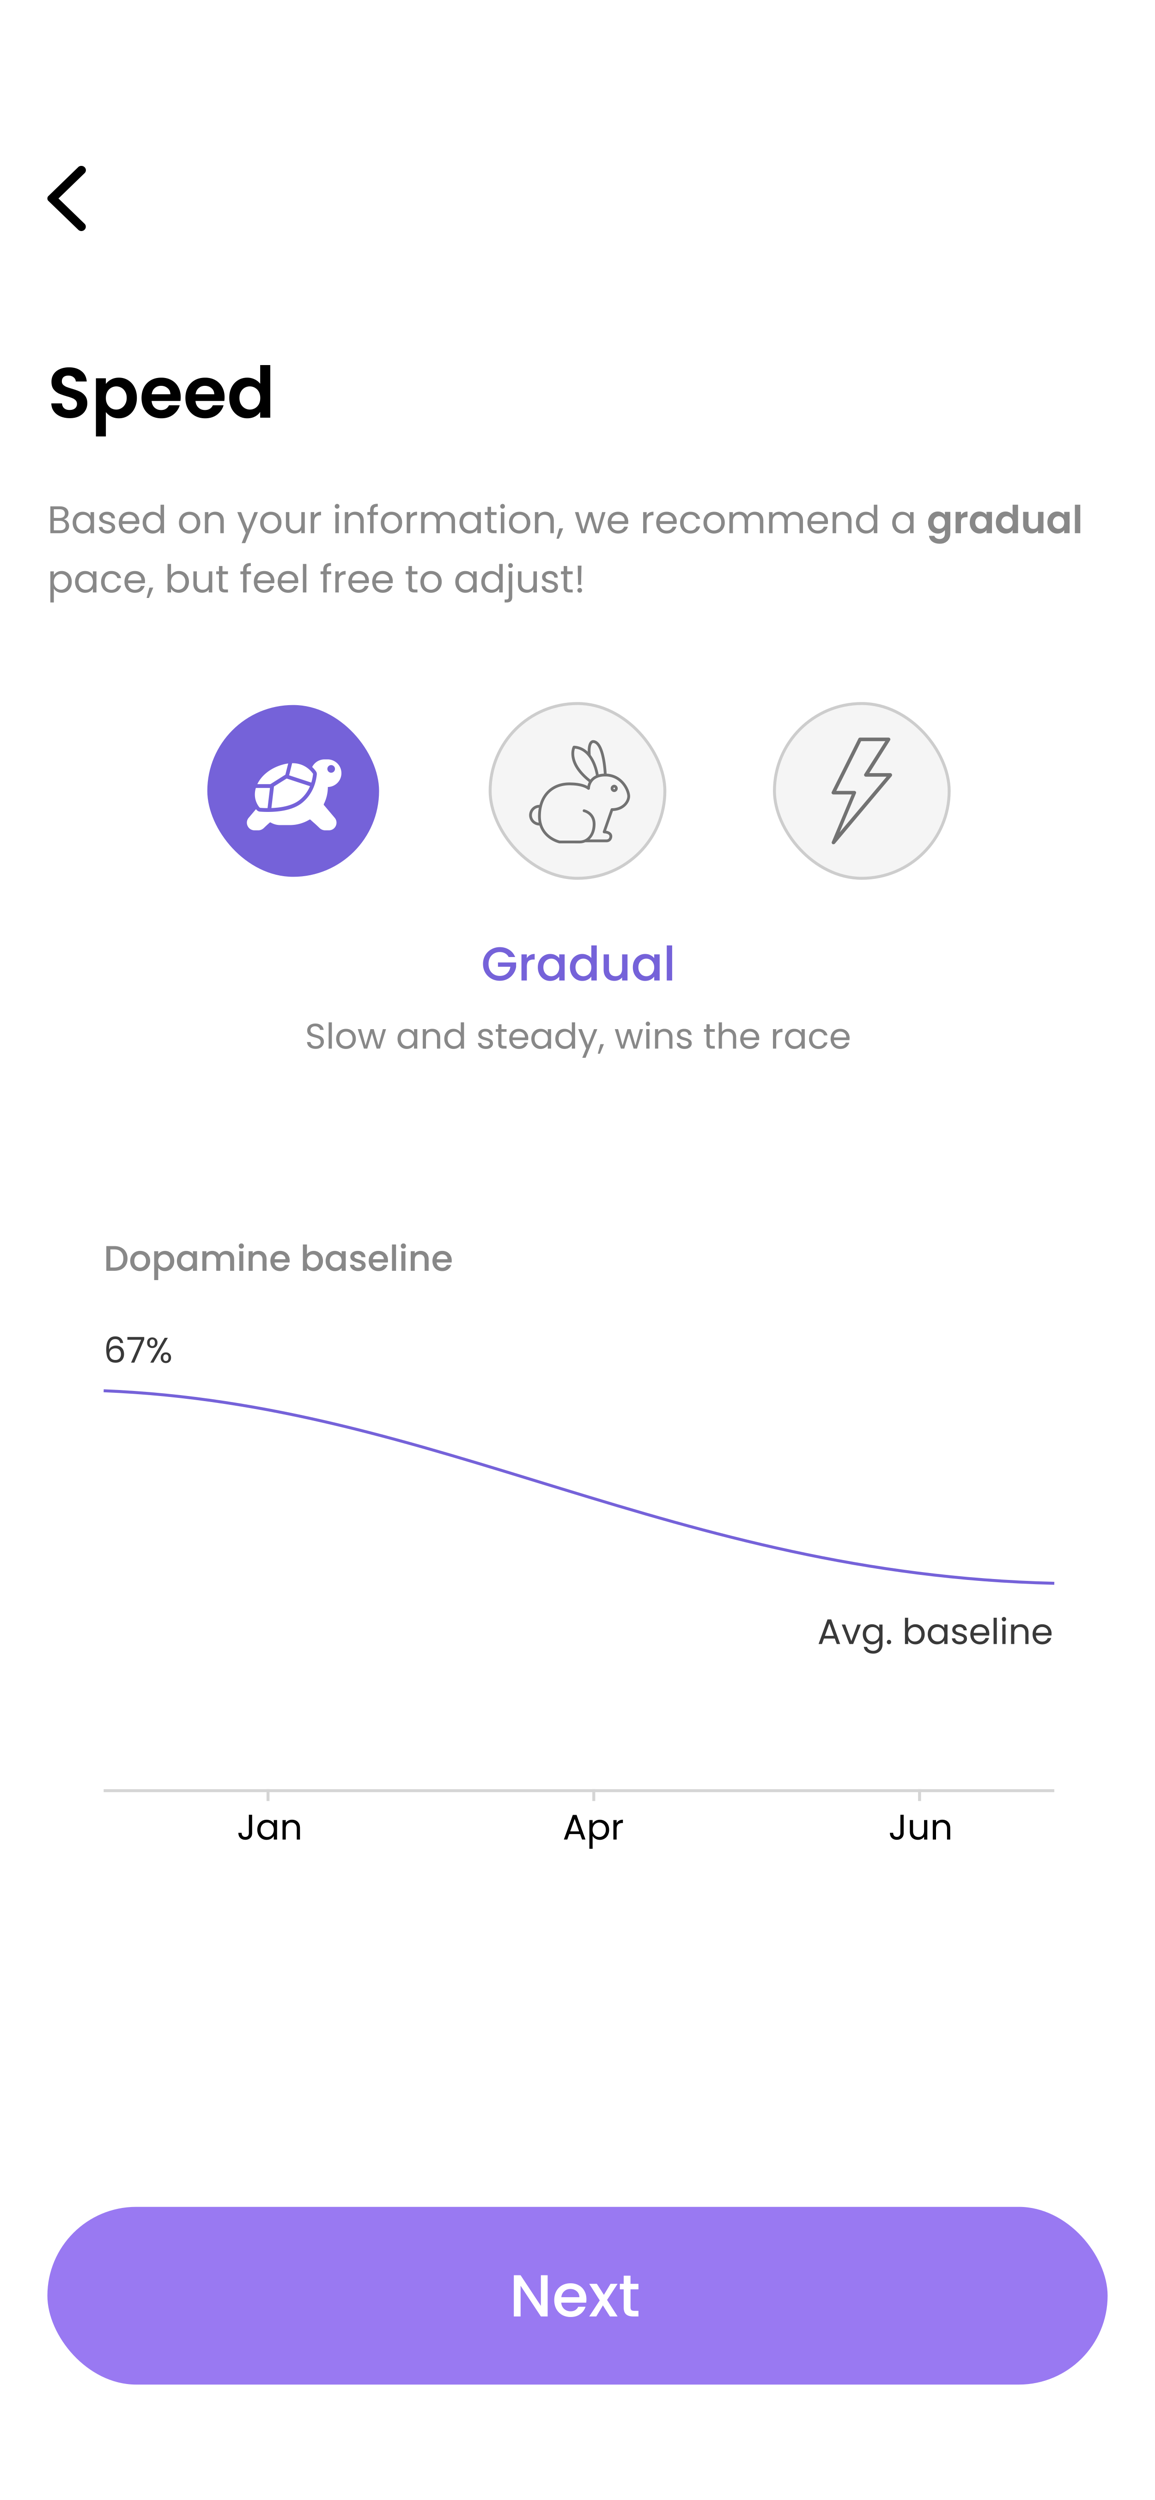 <svg xmlns="http://www.w3.org/2000/svg" width="390" height="844" fill="none"><path fill="#fff" d="M0 0h390v844H0z"/><path fill="#000" d="m26.424 77.565-10.095-9.752a1.01 1.01 0 0 1-.253-.378A1.241 1.241 0 0 1 16 67c0-.155.025-.3.076-.435a1.01 1.01 0 0 1 .253-.378l10.095-9.78c.28-.272.629-.407 1.048-.407.42 0 .78.145 1.079.435.3.29.449.63.449 1.016 0 .387-.15.726-.45 1.016L19.745 67l8.807 8.533c.28.27.419.604.419 1 0 .398-.15.741-.45 1.032-.299.29-.648.435-1.048.435a1.46 1.46 0 0 1-1.048-.435zm-2.874 63.603c-1.169 0-2.225-.2-3.169-.6-.928-.4-1.664-.976-2.208-1.728-.544-.752-.824-1.64-.84-2.664h3.6c.048.688.288 1.232.72 1.632.448.4 1.056.6 1.824.6.784 0 1.4-.184 1.848-.552.448-.384.672-.88.672-1.488 0-.496-.152-.904-.456-1.224a3.053 3.053 0 0 0-1.152-.744c-.448-.192-1.072-.4-1.872-.624-1.088-.32-1.976-.632-2.664-.936a4.937 4.937 0 0 1-1.752-1.416c-.48-.64-.72-1.488-.72-2.544 0-.992.248-1.856.744-2.592s1.192-1.296 2.088-1.68c.896-.4 1.92-.6 3.072-.6 1.728 0 3.128.424 4.2 1.272 1.088.832 1.688 2 1.8 3.504H25.59c-.032-.576-.28-1.048-.744-1.416-.448-.384-1.048-.576-1.8-.576-.656 0-1.184.168-1.584.504-.384.336-.576.824-.576 1.464 0 .448.144.824.432 1.128.304.288.672.528 1.104.72.448.176 1.072.384 1.872.624 1.088.32 1.976.64 2.664.96.688.32 1.28.8 1.776 1.44.496.64.744 1.48.744 2.52a4.74 4.74 0 0 1-.696 2.496c-.464.768-1.144 1.384-2.04 1.848-.896.448-1.96.672-3.192.672zm12.2-11.544c.432-.608 1.024-1.112 1.776-1.512.768-.416 1.64-.624 2.616-.624 1.136 0 2.16.28 3.072.84.928.56 1.656 1.36 2.184 2.4.544 1.024.816 2.216.816 3.576 0 1.36-.272 2.568-.816 3.624-.528 1.04-1.256 1.848-2.184 2.424-.912.576-1.936.864-3.072.864-.976 0-1.84-.2-2.592-.6a5.571 5.571 0 0 1-1.8-1.512v8.232h-3.36v-19.632h3.36v1.92zm7.032 4.68c0-.8-.168-1.488-.504-2.064-.32-.592-.752-1.04-1.296-1.344a3.403 3.403 0 0 0-1.728-.456c-.608 0-1.184.16-1.728.48-.528.304-.96.752-1.296 1.344-.32.592-.48 1.288-.48 2.088s.16 1.496.48 2.088c.336.592.768 1.048 1.296 1.368a3.49 3.49 0 0 0 1.728.456c.624 0 1.2-.16 1.728-.48a3.45 3.45 0 0 0 1.296-1.368c.336-.592.504-1.296.504-2.112zm18.234-.24c0 .48-.032.912-.096 1.296H51.2c.08.96.416 1.712 1.008 2.256.592.544 1.32.816 2.184.816 1.248 0 2.136-.536 2.664-1.608h3.624c-.384 1.28-1.12 2.336-2.208 3.168-1.088.816-2.424 1.224-4.008 1.224-1.28 0-2.432-.28-3.456-.84a6.182 6.182 0 0 1-2.376-2.424c-.56-1.04-.84-2.24-.84-3.6 0-1.376.28-2.584.84-3.624a5.861 5.861 0 0 1 2.352-2.4c1.008-.56 2.168-.84 3.48-.84 1.264 0 2.392.272 3.384.816a5.63 5.63 0 0 1 2.328 2.328c.56.992.84 2.136.84 3.432zm-3.48-.96c-.016-.864-.328-1.552-.936-2.064-.608-.528-1.352-.792-2.232-.792-.832 0-1.536.256-2.112.768-.56.496-.904 1.192-1.032 2.088h6.312zm18.293.96c0 .48-.032.912-.096 1.296h-9.72c.08.96.415 1.712 1.007 2.256.593.544 1.32.816 2.184.816 1.249 0 2.137-.536 2.665-1.608h3.624c-.384 1.28-1.12 2.336-2.209 3.168-1.088.816-2.424 1.224-4.008 1.224-1.28 0-2.431-.28-3.456-.84a6.182 6.182 0 0 1-2.375-2.424c-.56-1.04-.84-2.24-.84-3.6 0-1.376.28-2.584.84-3.624a5.861 5.861 0 0 1 2.351-2.4c1.008-.56 2.168-.84 3.48-.84 1.264 0 2.392.272 3.385.816a5.63 5.63 0 0 1 2.328 2.328c.56.992.84 2.136.84 3.432zm-3.48-.96c-.017-.864-.329-1.552-.937-2.064-.608-.528-1.352-.792-2.232-.792-.832 0-1.536.256-2.112.768-.56.496-.903 1.192-1.031 2.088h6.311zm5.068 1.2c0-1.344.264-2.536.792-3.576.544-1.04 1.28-1.84 2.208-2.4.928-.56 1.96-.84 3.096-.84a5.55 5.55 0 0 1 2.472.576c.784.368 1.408.864 1.872 1.488v-6.312h3.408V141h-3.408v-1.968c-.416.656-1 1.184-1.752 1.584-.752.4-1.624.6-2.616.6a5.71 5.71 0 0 1-3.072-.864c-.928-.576-1.664-1.384-2.208-2.424-.528-1.056-.792-2.264-.792-3.624zm10.464.048c0-.816-.16-1.512-.48-2.088-.32-.592-.752-1.04-1.296-1.344a3.397 3.397 0 0 0-1.752-.48c-.624 0-1.2.152-1.728.456-.528.304-.96.752-1.296 1.344-.32.576-.48 1.264-.48 2.064s.16 1.504.48 2.112c.336.592.768 1.048 1.296 1.368.544.32 1.12.48 1.728.48.624 0 1.208-.152 1.752-.456.544-.32.976-.768 1.296-1.344.32-.592.48-1.296.48-2.112z"/><path fill="#888" d="M21.538 175.333c.33.052.628.186.897.403.277.217.494.485.65.806.165.321.247.663.247 1.027a2.3 2.3 0 0 1-.351 1.248c-.234.364-.576.654-1.027.871-.442.208-.966.312-1.573.312h-3.38v-9.061h3.25c.615 0 1.14.104 1.573.312.433.199.758.472.975.819.217.347.325.737.325 1.17 0 .537-.147.984-.442 1.339-.286.347-.667.598-1.144.754zm-3.354-.481h1.989c.555 0 .984-.13 1.287-.39.303-.26.455-.62.455-1.079 0-.459-.152-.819-.455-1.079-.303-.26-.741-.39-1.313-.39h-1.963v2.938zm2.093 4.173c.59 0 1.049-.139 1.378-.416.33-.277.494-.663.494-1.157 0-.503-.173-.897-.52-1.183-.347-.295-.81-.442-1.391-.442h-2.054v3.198h2.093zm4.255-2.613c0-.728.147-1.365.442-1.911a3.206 3.206 0 0 1 1.209-1.287 3.372 3.372 0 0 1 1.729-.455c.624 0 1.165.134 1.625.403.459.269.801.607 1.027 1.014v-1.3h1.196V180h-1.196v-1.326c-.234.416-.585.763-1.053 1.04-.46.269-.997.403-1.612.403a3.23 3.23 0 0 1-1.716-.468 3.284 3.284 0 0 1-1.21-1.313c-.294-.563-.441-1.205-.441-1.924zm6.032.013c0-.537-.109-1.005-.325-1.404a2.236 2.236 0 0 0-.884-.91 2.316 2.316 0 0 0-1.21-.325c-.441 0-.844.104-1.208.312a2.26 2.26 0 0 0-.871.91c-.217.399-.325.867-.325 1.404 0 .546.108 1.023.325 1.43.216.399.507.706.87.923a2.4 2.4 0 0 0 1.21.312c.442 0 .845-.104 1.209-.312.372-.217.667-.524.884-.923.216-.407.325-.88.325-1.417zm5.717 3.692a3.761 3.761 0 0 1-1.47-.273 2.558 2.558 0 0 1-1.026-.78 2.11 2.11 0 0 1-.416-1.157h1.222c.035.355.2.646.494.871.303.225.697.338 1.183.338.45 0 .806-.1 1.066-.299.26-.199.39-.451.39-.754a.73.73 0 0 0-.416-.689c-.277-.156-.706-.308-1.287-.455a10.59 10.59 0 0 1-1.3-.416 2.47 2.47 0 0 1-.858-.637c-.234-.286-.351-.659-.351-1.118 0-.364.108-.698.325-1.001.216-.303.524-.542.923-.715a3.253 3.253 0 0 1 1.365-.273c.788 0 1.425.199 1.91.598.486.399.746.945.78 1.638h-1.182a1.213 1.213 0 0 0-.455-.897c-.269-.225-.633-.338-1.092-.338-.425 0-.763.091-1.014.273a.843.843 0 0 0-.377.715c0 .234.074.429.22.585.157.147.348.269.573.364.234.087.554.186.962.299a9.48 9.48 0 0 1 1.248.416c.32.13.593.329.819.598.234.269.355.62.364 1.053a1.8 1.8 0 0 1-.325 1.053c-.217.312-.524.559-.923.741-.39.173-.84.26-1.352.26zm10.77-3.952c0 .225-.013.464-.04.715h-5.693c.043.702.282 1.252.715 1.651.442.39.975.585 1.599.585.511 0 .936-.117 1.274-.351.346-.243.59-.563.728-.962h1.274a3.092 3.092 0 0 1-1.144 1.677c-.572.425-1.283.637-2.132.637-.676 0-1.283-.152-1.82-.455a3.24 3.24 0 0 1-1.248-1.287c-.303-.563-.455-1.213-.455-1.95 0-.737.147-1.382.442-1.937a3.072 3.072 0 0 1 1.235-1.274c.537-.303 1.152-.455 1.846-.455.676 0 1.274.147 1.794.442.52.295.918.702 1.196 1.222.286.511.429 1.092.429 1.742zm-1.222-.247c0-.451-.1-.836-.3-1.157a1.885 1.885 0 0 0-.818-.741 2.446 2.446 0 0 0-1.131-.26c-.598 0-1.11.191-1.534.572-.416.381-.654.91-.715 1.586h4.498zm2.341.494c0-.728.148-1.365.442-1.911a3.207 3.207 0 0 1 1.21-1.287c.52-.303 1.1-.455 1.741-.455.555 0 1.07.13 1.547.39.477.251.841.585 1.092 1.001v-3.77h1.196V180h-1.196v-1.339a2.81 2.81 0 0 1-1.04 1.053c-.459.269-.996.403-1.612.403a3.297 3.297 0 0 1-1.729-.468 3.285 3.285 0 0 1-1.209-1.313c-.294-.563-.442-1.205-.442-1.924zm6.032.013c0-.537-.108-1.005-.325-1.404a2.235 2.235 0 0 0-.884-.91 2.316 2.316 0 0 0-1.209-.325c-.442 0-.845.104-1.209.312a2.262 2.262 0 0 0-.87.91c-.217.399-.326.867-.326 1.404 0 .546.109 1.023.325 1.43.217.399.507.706.871.923.364.208.767.312 1.21.312.441 0 .844-.104 1.208-.312a2.32 2.32 0 0 0 .884-.923c.217-.407.325-.88.325-1.417zm9.768 3.692a3.687 3.687 0 0 1-1.82-.455 3.303 3.303 0 0 1-1.274-1.287c-.303-.563-.455-1.213-.455-1.95 0-.728.156-1.369.468-1.924a3.263 3.263 0 0 1 1.3-1.287 3.713 3.713 0 0 1 1.833-.455c.676 0 1.287.152 1.833.455.546.295.975.719 1.287 1.274.321.555.481 1.2.481 1.937 0 .737-.164 1.387-.494 1.95-.32.555-.758.984-1.313 1.287a3.787 3.787 0 0 1-1.846.455zm0-1.04c.425 0 .824-.1 1.196-.299.373-.199.672-.498.897-.897.234-.399.351-.884.351-1.456s-.112-1.057-.338-1.456a2.17 2.17 0 0 0-.884-.884 2.427 2.427 0 0 0-1.183-.299c-.433 0-.832.1-1.196.299a2.114 2.114 0 0 0-.858.884c-.216.399-.325.884-.325 1.456 0 .581.104 1.07.312 1.469.217.399.503.698.858.897.356.191.746.286 1.17.286zm8.68-6.331c.866 0 1.568.264 2.106.793.537.52.806 1.274.806 2.262V180h-1.17v-4.03c0-.711-.178-1.252-.533-1.625-.356-.381-.84-.572-1.456-.572-.624 0-1.123.195-1.495.585-.364.39-.546.958-.546 1.703V180h-1.183v-7.124h1.183v1.014c.234-.364.55-.646.949-.845a3.01 3.01 0 0 1 1.339-.299zm14.446.13-4.29 10.478h-1.222l1.404-3.432-2.873-7.046h1.313l2.236 5.772 2.21-5.772h1.222zm4.296 7.241a3.687 3.687 0 0 1-1.82-.455 3.302 3.302 0 0 1-1.274-1.287c-.303-.563-.455-1.213-.455-1.95 0-.728.156-1.369.468-1.924a3.26 3.26 0 0 1 1.3-1.287 3.713 3.713 0 0 1 1.833-.455c.676 0 1.287.152 1.833.455.546.295.975.719 1.287 1.274.32.555.481 1.2.481 1.937 0 .737-.165 1.387-.494 1.95-.32.555-.758.984-1.313 1.287a3.787 3.787 0 0 1-1.846.455zm0-1.04c.425 0 .824-.1 1.196-.299a2.23 2.23 0 0 0 .897-.897c.234-.399.351-.884.351-1.456s-.112-1.057-.338-1.456a2.17 2.17 0 0 0-.884-.884 2.427 2.427 0 0 0-1.183-.299c-.433 0-.832.1-1.196.299a2.113 2.113 0 0 0-.858.884c-.216.399-.325.884-.325 1.456 0 .581.104 1.07.312 1.469.217.399.503.698.858.897.356.191.746.286 1.17.286zm11.527-6.201V180h-1.183v-1.053c-.226.364-.542.65-.949.858a2.93 2.93 0 0 1-1.326.299 3.248 3.248 0 0 1-1.495-.338 2.589 2.589 0 0 1-1.053-1.04c-.252-.459-.377-1.018-.377-1.677v-4.173h1.17v4.017c0 .702.177 1.244.533 1.625.355.373.84.559 1.456.559.632 0 1.131-.195 1.495-.585.364-.39.546-.958.546-1.703v-3.913h1.183zm3.18 1.157c.208-.407.503-.724.884-.949.39-.225.862-.338 1.417-.338v1.222h-.312c-1.326 0-1.989.719-1.989 2.158V180h-1.183v-7.124h1.183v1.157zm7.743-2.314a.779.779 0 0 1-.572-.234.779.779 0 0 1-.234-.572c0-.225.078-.416.234-.572a.779.779 0 0 1 .572-.234.72.72 0 0 1 .546.234.779.779 0 0 1 .234.572.779.779 0 0 1-.234.572.72.72 0 0 1-.546.234zm.572 1.157V180h-1.183v-7.124h1.183zm5.488-.13c.866 0 1.568.264 2.106.793.537.52.806 1.274.806 2.262V180h-1.17v-4.03c0-.711-.178-1.252-.533-1.625-.356-.381-.841-.572-1.456-.572-.624 0-1.123.195-1.495.585-.364.39-.546.958-.546 1.703V180h-1.183v-7.124h1.183v1.014c.234-.364.55-.646.949-.845a3.006 3.006 0 0 1 1.339-.299zm7.743 1.105h-1.495V180h-1.183v-6.149h-.923v-.975h.923v-.507c0-.797.204-1.378.611-1.742.416-.373 1.079-.559 1.989-.559v.988c-.52 0-.888.104-1.105.312-.208.199-.312.533-.312 1.001v.507h1.495v.975zm4.486 6.266a3.688 3.688 0 0 1-1.82-.455 3.305 3.305 0 0 1-1.274-1.287c-.303-.563-.455-1.213-.455-1.95 0-.728.156-1.369.468-1.924a3.263 3.263 0 0 1 1.3-1.287 3.713 3.713 0 0 1 1.833-.455c.676 0 1.287.152 1.833.455.546.295.975.719 1.287 1.274.321.555.481 1.2.481 1.937 0 .737-.164 1.387-.494 1.95-.32.555-.758.984-1.313 1.287a3.785 3.785 0 0 1-1.846.455zm0-1.04c.425 0 .824-.1 1.196-.299.373-.199.672-.498.897-.897.234-.399.351-.884.351-1.456s-.112-1.057-.338-1.456a2.168 2.168 0 0 0-.884-.884 2.426 2.426 0 0 0-1.183-.299c-.433 0-.832.1-1.196.299-.355.191-.641.485-.858.884-.216.399-.325.884-.325 1.456 0 .581.104 1.07.312 1.469.217.399.503.698.858.897.356.191.746.286 1.17.286zm6.392-5.044c.208-.407.503-.724.884-.949.39-.225.862-.338 1.417-.338v1.222h-.312c-1.326 0-1.989.719-1.989 2.158V180h-1.183v-7.124h1.183v1.157zm12.233-1.287c.555 0 1.049.117 1.482.351a2.44 2.44 0 0 1 1.027 1.027c.252.459.377 1.018.377 1.677V180h-1.17v-4.03c0-.711-.177-1.252-.533-1.625-.346-.381-.819-.572-1.417-.572-.615 0-1.105.199-1.469.598-.364.39-.546.958-.546 1.703V180h-1.17v-4.03c0-.711-.177-1.252-.533-1.625-.346-.381-.819-.572-1.417-.572-.615 0-1.105.199-1.469.598-.364.39-.546.958-.546 1.703V180h-1.183v-7.124h1.183v1.027c.234-.373.546-.659.936-.858a2.902 2.902 0 0 1 1.313-.299c.598 0 1.127.134 1.586.403.46.269.802.663 1.027 1.183.2-.503.529-.893.988-1.17.46-.277.971-.416 1.534-.416zm4.385 3.666c0-.728.147-1.365.442-1.911a3.211 3.211 0 0 1 1.209-1.287 3.371 3.371 0 0 1 1.729-.455c.624 0 1.166.134 1.625.403.459.269.802.607 1.027 1.014v-1.3h1.196V180h-1.196v-1.326c-.234.416-.585.763-1.053 1.04-.459.269-.997.403-1.612.403a3.228 3.228 0 0 1-1.716-.468 3.29 3.29 0 0 1-1.209-1.313c-.295-.563-.442-1.205-.442-1.924zm6.032.013c0-.537-.108-1.005-.325-1.404a2.235 2.235 0 0 0-.884-.91 2.316 2.316 0 0 0-1.209-.325c-.442 0-.845.104-1.209.312a2.264 2.264 0 0 0-.871.91c-.217.399-.325.867-.325 1.404 0 .546.108 1.023.325 1.43.217.399.507.706.871.923.364.208.767.312 1.209.312.442 0 .845-.104 1.209-.312.373-.217.667-.524.884-.923.217-.407.325-.88.325-1.417zm4.638-2.574v4.199c0 .347.074.594.221.741.148.139.403.208.767.208h.871V180h-1.066c-.658 0-1.152-.152-1.482-.455-.329-.303-.494-.802-.494-1.495v-4.199h-.923v-.975h.923v-1.794h1.183v1.794h1.859v.975h-1.859zm3.904-2.132a.777.777 0 0 1-.572-.234.779.779 0 0 1-.234-.572c0-.225.078-.416.234-.572a.777.777 0 0 1 .572-.234c.216 0 .398.078.546.234a.779.779 0 0 1 .234.572.779.779 0 0 1-.234.572.723.723 0 0 1-.546.234zm.572 1.157V180h-1.183v-7.124h1.183zm5.123 7.241a3.685 3.685 0 0 1-1.82-.455 3.298 3.298 0 0 1-1.274-1.287c-.304-.563-.455-1.213-.455-1.95 0-.728.156-1.369.468-1.924.32-.563.754-.992 1.3-1.287a3.713 3.713 0 0 1 1.833-.455c.676 0 1.287.152 1.833.455.546.295.975.719 1.287 1.274.32.555.481 1.2.481 1.937 0 .737-.165 1.387-.494 1.95a3.349 3.349 0 0 1-1.313 1.287 3.788 3.788 0 0 1-1.846.455zm0-1.04c.424 0 .823-.1 1.196-.299.372-.199.671-.498.897-.897.234-.399.351-.884.351-1.456s-.113-1.057-.338-1.456a2.173 2.173 0 0 0-.884-.884 2.43 2.43 0 0 0-1.183-.299c-.434 0-.832.1-1.196.299a2.106 2.106 0 0 0-.858.884c-.217.399-.325.884-.325 1.456 0 .581.104 1.07.312 1.469.216.399.502.698.858.897a2.43 2.43 0 0 0 1.17.286zm8.679-6.331c.867 0 1.569.264 2.106.793.538.52.806 1.274.806 2.262V180h-1.17v-4.03c0-.711-.177-1.252-.533-1.625-.355-.381-.84-.572-1.456-.572-.624 0-1.122.195-1.495.585-.364.39-.546.958-.546 1.703V180h-1.183v-7.124h1.183v1.014a2.36 2.36 0 0 1 .949-.845 3.012 3.012 0 0 1 1.339-.299zm6.067 5.616-1.456 3.497h-.793l.949-3.497h1.3zm14.311-5.486L202.244 180h-1.222l-1.716-5.655L197.59 180h-1.222l-2.236-7.124h1.209l1.638 5.98 1.768-5.98h1.209l1.729 5.993 1.612-5.993h1.17zm7.674 3.289c0 .225-.013.464-.039.715h-5.694c.043.702.281 1.252.715 1.651.442.39.975.585 1.599.585.511 0 .936-.117 1.274-.351a1.92 1.92 0 0 0 .728-.962h1.274a3.093 3.093 0 0 1-1.144 1.677c-.572.425-1.283.637-2.132.637-.676 0-1.283-.152-1.82-.455a3.236 3.236 0 0 1-1.248-1.287c-.304-.563-.455-1.213-.455-1.95 0-.737.147-1.382.442-1.937a3.066 3.066 0 0 1 1.235-1.274c.537-.303 1.152-.455 1.846-.455.676 0 1.274.147 1.794.442.52.295.918.702 1.196 1.222.286.511.429 1.092.429 1.742zm-1.222-.247c0-.451-.1-.836-.299-1.157a1.893 1.893 0 0 0-.819-.741 2.446 2.446 0 0 0-1.131-.26c-.598 0-1.11.191-1.534.572-.416.381-.655.91-.715 1.586h4.498zm7.432-1.885c.208-.407.503-.724.884-.949.39-.225.862-.338 1.417-.338v1.222h-.312c-1.326 0-1.989.719-1.989 2.158V180h-1.183v-7.124h1.183v1.157zm10.167 2.132c0 .225-.013.464-.039.715h-5.694c.043.702.281 1.252.715 1.651.442.39.975.585 1.599.585.511 0 .936-.117 1.274-.351a1.92 1.92 0 0 0 .728-.962h1.274a3.093 3.093 0 0 1-1.144 1.677c-.572.425-1.283.637-2.132.637-.676 0-1.283-.152-1.82-.455a3.236 3.236 0 0 1-1.248-1.287c-.304-.563-.455-1.213-.455-1.95 0-.737.147-1.382.442-1.937a3.066 3.066 0 0 1 1.235-1.274c.537-.303 1.152-.455 1.846-.455.676 0 1.274.147 1.794.442.52.295.918.702 1.196 1.222.286.511.429 1.092.429 1.742zm-1.222-.247c0-.451-.1-.836-.299-1.157a1.893 1.893 0 0 0-.819-.741 2.446 2.446 0 0 0-1.131-.26c-.598 0-1.11.191-1.534.572-.416.381-.655.91-.715 1.586h4.498zm2.341.507c0-.737.147-1.378.442-1.924a3.181 3.181 0 0 1 1.222-1.287c.529-.303 1.131-.455 1.807-.455.875 0 1.595.212 2.158.637.572.425.949 1.014 1.131 1.768h-1.274a1.819 1.819 0 0 0-.715-1.027c-.347-.251-.78-.377-1.3-.377-.676 0-1.222.234-1.638.702-.416.459-.624 1.114-.624 1.963 0 .858.208 1.521.624 1.989.416.468.962.702 1.638.702.52 0 .953-.121 1.3-.364.347-.243.585-.589.715-1.04h1.274a3.166 3.166 0 0 1-1.144 1.755c-.572.433-1.287.65-2.145.65-.676 0-1.278-.152-1.807-.455a3.181 3.181 0 0 1-1.222-1.287c-.295-.555-.442-1.205-.442-1.95zm11.446 3.692a3.685 3.685 0 0 1-1.82-.455 3.298 3.298 0 0 1-1.274-1.287c-.304-.563-.455-1.213-.455-1.95 0-.728.156-1.369.468-1.924.32-.563.754-.992 1.3-1.287a3.713 3.713 0 0 1 1.833-.455c.676 0 1.287.152 1.833.455.546.295.975.719 1.287 1.274.32.555.481 1.2.481 1.937 0 .737-.165 1.387-.494 1.95a3.349 3.349 0 0 1-1.313 1.287 3.788 3.788 0 0 1-1.846.455zm0-1.04c.424 0 .823-.1 1.196-.299.372-.199.671-.498.897-.897.234-.399.351-.884.351-1.456s-.113-1.057-.338-1.456a2.173 2.173 0 0 0-.884-.884 2.43 2.43 0 0 0-1.183-.299c-.434 0-.832.1-1.196.299a2.106 2.106 0 0 0-.858.884c-.217.399-.325.884-.325 1.456 0 .581.104 1.07.312 1.469.216.399.502.698.858.897a2.43 2.43 0 0 0 1.17.286zm13.775-6.331c.555 0 1.049.117 1.482.351.433.225.776.568 1.027 1.027.251.459.377 1.018.377 1.677V180h-1.17v-4.03c0-.711-.178-1.252-.533-1.625-.347-.381-.819-.572-1.417-.572-.615 0-1.105.199-1.469.598-.364.39-.546.958-.546 1.703V180h-1.17v-4.03c0-.711-.178-1.252-.533-1.625-.347-.381-.819-.572-1.417-.572-.615 0-1.105.199-1.469.598-.364.39-.546.958-.546 1.703V180h-1.183v-7.124h1.183v1.027c.234-.373.546-.659.936-.858a2.899 2.899 0 0 1 1.313-.299c.598 0 1.127.134 1.586.403a2.46 2.46 0 0 1 1.027 1.183c.199-.503.529-.893.988-1.17a2.913 2.913 0 0 1 1.534-.416zm13.394 0c.554 0 1.048.117 1.482.351a2.45 2.45 0 0 1 1.027 1.027c.251.459.377 1.018.377 1.677V180h-1.17v-4.03c0-.711-.178-1.252-.533-1.625-.347-.381-.819-.572-1.417-.572-.616 0-1.105.199-1.469.598-.364.39-.546.958-.546 1.703V180h-1.17v-4.03c0-.711-.178-1.252-.533-1.625-.347-.381-.819-.572-1.417-.572-.616 0-1.105.199-1.469.598-.364.39-.546.958-.546 1.703V180h-1.183v-7.124h1.183v1.027c.234-.373.546-.659.936-.858a2.896 2.896 0 0 1 1.313-.299c.598 0 1.126.134 1.586.403.459.269.801.663 1.027 1.183.199-.503.528-.893.988-1.17a2.91 2.91 0 0 1 1.534-.416zm11.326 3.419c0 .225-.013.464-.039.715h-5.694c.043.702.282 1.252.715 1.651.442.39.975.585 1.599.585.511 0 .936-.117 1.274-.351.347-.243.589-.563.728-.962h1.274a3.093 3.093 0 0 1-1.144 1.677c-.572.425-1.283.637-2.132.637-.676 0-1.283-.152-1.82-.455a3.236 3.236 0 0 1-1.248-1.287c-.303-.563-.455-1.213-.455-1.95 0-.737.147-1.382.442-1.937a3.072 3.072 0 0 1 1.235-1.274c.537-.303 1.153-.455 1.846-.455.676 0 1.274.147 1.794.442.52.295.919.702 1.196 1.222.286.511.429 1.092.429 1.742zm-1.222-.247c0-.451-.1-.836-.299-1.157a1.882 1.882 0 0 0-.819-.741 2.446 2.446 0 0 0-1.131-.26c-.598 0-1.109.191-1.534.572-.416.381-.654.91-.715 1.586h4.498zm6.255-3.172c.866 0 1.568.264 2.106.793.537.52.806 1.274.806 2.262V180h-1.17v-4.03c0-.711-.178-1.252-.533-1.625-.356-.381-.841-.572-1.456-.572-.624 0-1.123.195-1.495.585-.364.39-.546.958-.546 1.703V180h-1.183v-7.124h1.183v1.014c.234-.364.55-.646.949-.845a3.006 3.006 0 0 1 1.339-.299zm4.402 3.666c0-.728.147-1.365.442-1.911a3.211 3.211 0 0 1 1.209-1.287 3.397 3.397 0 0 1 1.742-.455c.555 0 1.07.13 1.547.39.477.251.841.585 1.092 1.001v-3.77h1.196V180h-1.196v-1.339a2.812 2.812 0 0 1-1.04 1.053c-.459.269-.997.403-1.612.403a3.296 3.296 0 0 1-1.729-.468 3.29 3.29 0 0 1-1.209-1.313c-.295-.563-.442-1.205-.442-1.924zm6.032.013c0-.537-.108-1.005-.325-1.404a2.235 2.235 0 0 0-.884-.91 2.316 2.316 0 0 0-1.209-.325c-.442 0-.845.104-1.209.312a2.264 2.264 0 0 0-.871.91c-.217.399-.325.867-.325 1.404 0 .546.108 1.023.325 1.43.217.399.507.706.871.923.364.208.767.312 1.209.312.442 0 .845-.104 1.209-.312.373-.217.667-.524.884-.923.217-.407.325-.88.325-1.417zm6.219-.013c0-.728.147-1.365.442-1.911a3.211 3.211 0 0 1 1.209-1.287 3.371 3.371 0 0 1 1.729-.455c.624 0 1.166.134 1.625.403.459.269.802.607 1.027 1.014v-1.3h1.196V180h-1.196v-1.326c-.234.416-.585.763-1.053 1.04-.459.269-.997.403-1.612.403a3.228 3.228 0 0 1-1.716-.468 3.29 3.29 0 0 1-1.209-1.313c-.295-.563-.442-1.205-.442-1.924zm6.032.013c0-.537-.108-1.005-.325-1.404a2.235 2.235 0 0 0-.884-.91 2.316 2.316 0 0 0-1.209-.325c-.442 0-.845.104-1.209.312a2.264 2.264 0 0 0-.871.91c-.217.399-.325.867-.325 1.404 0 .546.108 1.023.325 1.43.217.399.507.706.871.923.364.208.767.312 1.209.312.442 0 .845-.104 1.209-.312.373-.217.667-.524.884-.923.217-.407.325-.88.325-1.417zm9.378-3.744c.537 0 1.01.108 1.417.325.407.208.728.481.962.819v-1.027h1.833v7.254c0 .667-.134 1.261-.403 1.781a2.943 2.943 0 0 1-1.209 1.248c-.537.312-1.187.468-1.95.468-1.023 0-1.863-.238-2.522-.715-.65-.477-1.018-1.127-1.105-1.95h1.807c.095.329.299.589.611.78.321.199.706.299 1.157.299.529 0 .958-.16 1.287-.481.329-.312.494-.789.494-1.43v-1.118c-.234.338-.559.62-.975.845-.407.225-.875.338-1.404.338a3.093 3.093 0 0 1-1.664-.468 3.317 3.317 0 0 1-1.196-1.313c-.286-.572-.429-1.226-.429-1.963 0-.728.143-1.374.429-1.937.295-.563.689-.997 1.183-1.3a3.188 3.188 0 0 1 1.677-.455zm2.379 3.718c0-.442-.087-.819-.26-1.131a1.775 1.775 0 0 0-.702-.728 1.844 1.844 0 0 0-.949-.26c-.338 0-.65.082-.936.247-.286.165-.52.407-.702.728-.173.312-.26.685-.26 1.118 0 .433.087.815.26 1.144.182.321.416.568.702.741.295.173.607.26.936.26.338 0 .654-.082.949-.247.295-.173.529-.416.702-.728.173-.321.26-.702.26-1.144zm5.431-2.483c.234-.381.537-.68.91-.897a2.579 2.579 0 0 1 1.3-.325v1.911h-.481c-.572 0-1.006.134-1.3.403-.286.269-.429.737-.429 1.404V180h-1.82v-7.202h1.82v1.118zm2.967 2.457c0-.728.143-1.374.429-1.937.295-.563.689-.997 1.183-1.3a3.188 3.188 0 0 1 1.677-.455c.538 0 1.006.108 1.404.325.408.217.733.49.975.819v-1.027h1.833V180h-1.833v-1.053c-.234.338-.559.62-.975.845-.407.217-.879.325-1.417.325a3.096 3.096 0 0 1-1.664-.468 3.354 3.354 0 0 1-1.183-1.313c-.286-.572-.429-1.226-.429-1.963zm5.668.026c0-.442-.086-.819-.26-1.131a1.775 1.775 0 0 0-.702-.728 1.842 1.842 0 0 0-.949-.26c-.338 0-.65.082-.936.247-.286.165-.52.407-.702.728-.173.312-.26.685-.26 1.118 0 .433.087.815.26 1.144.182.321.416.568.702.741.295.173.607.26.936.26.338 0 .655-.082.949-.247.295-.173.529-.416.702-.728.174-.321.26-.702.26-1.144zm3.143-.026c0-.728.143-1.374.429-1.937.295-.563.693-.997 1.196-1.3a3.188 3.188 0 0 1 1.677-.455c.468 0 .914.104 1.339.312.425.199.763.468 1.014.806v-3.419h1.846V180h-1.846v-1.066a2.472 2.472 0 0 1-.949.858c-.407.217-.88.325-1.417.325a3.093 3.093 0 0 1-1.664-.468 3.317 3.317 0 0 1-1.196-1.313c-.286-.572-.429-1.226-.429-1.963zm5.668.026c0-.442-.087-.819-.26-1.131a1.775 1.775 0 0 0-.702-.728 1.844 1.844 0 0 0-.949-.26c-.338 0-.65.082-.936.247-.286.165-.52.407-.702.728-.173.312-.26.685-.26 1.118 0 .433.087.815.26 1.144.182.321.416.568.702.741.295.173.607.26.936.26.338 0 .654-.082.949-.247.295-.173.529-.416.702-.728.173-.321.26-.702.26-1.144zm10.41-3.601V180h-1.833v-.91a2.45 2.45 0 0 1-.923.741c-.373.173-.78.26-1.222.26-.564 0-1.062-.117-1.495-.351a2.611 2.611 0 0 1-1.027-1.053c-.243-.468-.364-1.023-.364-1.664v-4.225h1.82v3.965c0 .572.143 1.014.429 1.326.286.303.676.455 1.17.455.502 0 .897-.152 1.183-.455.286-.312.429-.754.429-1.326v-3.965h1.833zm1.327 3.575c0-.728.143-1.374.429-1.937.295-.563.689-.997 1.183-1.3a3.188 3.188 0 0 1 1.677-.455c.538 0 1.006.108 1.404.325.408.217.733.49.975.819v-1.027h1.833V180h-1.833v-1.053c-.234.338-.559.62-.975.845-.407.217-.879.325-1.417.325a3.096 3.096 0 0 1-1.664-.468 3.354 3.354 0 0 1-1.183-1.313c-.286-.572-.429-1.226-.429-1.963zm5.668.026c0-.442-.086-.819-.26-1.131a1.775 1.775 0 0 0-.702-.728 1.842 1.842 0 0 0-.949-.26c-.338 0-.65.082-.936.247-.286.165-.52.407-.702.728-.173.312-.26.685-.26 1.118 0 .433.087.815.26 1.144.182.321.416.568.702.741.295.173.607.26.936.26.338 0 .655-.082.949-.247.295-.173.529-.416.702-.728.174-.321.26-.702.26-1.144zm5.431-6.019V180h-1.82v-9.62h1.82zM18.184 194.189c.234-.407.58-.745 1.04-1.014.468-.277 1.01-.416 1.625-.416a3.3 3.3 0 0 1 1.716.455c.52.303.927.732 1.222 1.287.295.546.442 1.183.442 1.911 0 .719-.147 1.361-.442 1.924a3.255 3.255 0 0 1-2.938 1.781c-.607 0-1.144-.134-1.612-.403-.46-.277-.81-.62-1.053-1.027v4.693h-1.183v-10.504h1.183v1.313zm4.836 2.223c0-.537-.108-1.005-.325-1.404a2.235 2.235 0 0 0-.884-.91 2.394 2.394 0 0 0-1.209-.312c-.433 0-.836.108-1.209.325a2.332 2.332 0 0 0-.884.923c-.217.399-.325.862-.325 1.391 0 .537.108 1.01.325 1.417.225.399.52.706.884.923a2.44 2.44 0 0 0 1.209.312c.442 0 .845-.104 1.209-.312.373-.217.667-.524.884-.923.217-.407.325-.884.325-1.43zm2.324 0c0-.728.147-1.365.442-1.911a3.206 3.206 0 0 1 1.21-1.287 3.372 3.372 0 0 1 1.728-.455c.624 0 1.166.134 1.625.403.46.269.802.607 1.027 1.014v-1.3h1.196V200h-1.196v-1.326c-.234.416-.585.763-1.053 1.04-.46.269-.997.403-1.612.403a3.23 3.23 0 0 1-1.716-.468 3.284 3.284 0 0 1-1.209-1.313c-.295-.563-.442-1.205-.442-1.924zm6.032.013c0-.537-.108-1.005-.325-1.404a2.236 2.236 0 0 0-.884-.91 2.316 2.316 0 0 0-1.209-.325c-.442 0-.845.104-1.209.312a2.26 2.26 0 0 0-.87.91c-.218.399-.326.867-.326 1.404 0 .546.108 1.023.325 1.43.217.399.507.706.871.923.364.208.767.312 1.21.312.441 0 .844-.104 1.208-.312.373-.217.667-.524.884-.923.217-.407.325-.88.325-1.417zm2.753 0c0-.737.148-1.378.442-1.924a3.18 3.18 0 0 1 1.222-1.287c.529-.303 1.131-.455 1.807-.455.876 0 1.595.212 2.158.637.572.425.95 1.014 1.131 1.768h-1.274a1.819 1.819 0 0 0-.715-1.027c-.346-.251-.78-.377-1.3-.377-.676 0-1.222.234-1.638.702-.416.459-.624 1.114-.624 1.963 0 .858.208 1.521.624 1.989.416.468.962.702 1.638.702.52 0 .954-.121 1.3-.364.347-.243.585-.589.715-1.04h1.274a3.165 3.165 0 0 1-1.144 1.755c-.572.433-1.287.65-2.145.65-.676 0-1.278-.152-1.807-.455a3.18 3.18 0 0 1-1.222-1.287c-.294-.555-.442-1.205-.442-1.95zm14.839-.26c0 .225-.013.464-.04.715h-5.693c.043.702.282 1.252.715 1.651.442.39.975.585 1.599.585.511 0 .936-.117 1.274-.351.346-.243.59-.563.728-.962h1.274a3.092 3.092 0 0 1-1.144 1.677c-.572.425-1.283.637-2.132.637-.676 0-1.283-.152-1.82-.455a3.24 3.24 0 0 1-1.248-1.287c-.303-.563-.455-1.213-.455-1.95 0-.737.147-1.382.442-1.937a3.072 3.072 0 0 1 1.235-1.274c.537-.303 1.152-.455 1.846-.455.676 0 1.274.147 1.794.442.52.295.918.702 1.196 1.222.286.511.429 1.092.429 1.742zm-1.222-.247c0-.451-.1-.836-.3-1.157a1.885 1.885 0 0 0-.818-.741 2.446 2.446 0 0 0-1.131-.26c-.598 0-1.11.191-1.534.572-.416.381-.654.91-.715 1.586h4.498zm4.005 2.444-1.456 3.497h-.793l.95-3.497h1.3zm6.004-4.16a2.797 2.797 0 0 1 1.066-1.04c.468-.269 1.001-.403 1.6-.403.64 0 1.217.152 1.728.455.512.303.915.732 1.21 1.287.294.546.441 1.183.441 1.911 0 .719-.147 1.361-.442 1.924a3.255 3.255 0 0 1-2.938 1.781c-.615 0-1.157-.134-1.625-.403-.459-.269-.806-.611-1.04-1.027V200h-1.183v-9.62h1.183v3.822zm4.836 2.21c0-.537-.108-1.005-.325-1.404a2.235 2.235 0 0 0-.884-.91 2.394 2.394 0 0 0-1.209-.312c-.433 0-.836.108-1.209.325a2.332 2.332 0 0 0-.884.923c-.216.399-.325.862-.325 1.391 0 .537.109 1.01.325 1.417.226.399.52.706.884.923a2.44 2.44 0 0 0 1.21.312c.441 0 .844-.104 1.208-.312a2.32 2.32 0 0 0 .884-.923c.217-.407.325-.884.325-1.43zm9.084-3.536V200h-1.183v-1.053c-.225.364-.541.65-.949.858-.398.199-.84.299-1.326.299a3.249 3.249 0 0 1-1.495-.338 2.589 2.589 0 0 1-1.053-1.04c-.25-.459-.377-1.018-.377-1.677v-4.173h1.17v4.017c0 .702.178 1.244.533 1.625.356.373.841.559 1.456.559.633 0 1.131-.195 1.495-.585.364-.39.546-.958.546-1.703v-3.913h1.183zm3.44.975v4.199c0 .347.075.594.222.741.147.139.403.208.767.208h.87V200H75.91c-.659 0-1.153-.152-1.482-.455-.33-.303-.494-.802-.494-1.495v-4.199h-.923v-.975h.923v-1.794h1.183v1.794h1.859v.975h-1.86zm9.658 0h-1.495V200h-1.183v-6.149h-.923v-.975h.923v-.507c0-.797.204-1.378.611-1.742.416-.373 1.079-.559 1.989-.559v.988c-.52 0-.888.104-1.105.312-.208.199-.312.533-.312 1.001v.507h1.495v.975zm7.88 2.314c0 .225-.014.464-.04.715H86.92c.044.702.282 1.252.715 1.651.442.39.975.585 1.6.585.51 0 .935-.117 1.273-.351a1.91 1.91 0 0 0 .728-.962h1.274a3.092 3.092 0 0 1-1.144 1.677c-.572.425-1.282.637-2.132.637-.676 0-1.282-.152-1.82-.455a3.24 3.24 0 0 1-1.248-1.287c-.303-.563-.455-1.213-.455-1.95 0-.737.148-1.382.442-1.937a3.072 3.072 0 0 1 1.235-1.274c.538-.303 1.153-.455 1.846-.455.676 0 1.274.147 1.794.442.52.295.919.702 1.196 1.222.286.511.43 1.092.43 1.742zm-1.223-.247c0-.451-.1-.836-.299-1.157a1.886 1.886 0 0 0-.819-.741 2.446 2.446 0 0 0-1.13-.26c-.599 0-1.11.191-1.535.572-.416.381-.654.91-.715 1.586h4.498zm9.284.247c0 .225-.013.464-.039.715h-5.694c.043.702.282 1.252.715 1.651.442.39.975.585 1.599.585.511 0 .936-.117 1.274-.351a1.91 1.91 0 0 0 .728-.962h1.274a3.093 3.093 0 0 1-1.144 1.677c-.572.425-1.283.637-2.132.637-.676 0-1.283-.152-1.82-.455a3.24 3.24 0 0 1-1.248-1.287c-.303-.563-.455-1.213-.455-1.95 0-.737.147-1.382.442-1.937a3.072 3.072 0 0 1 1.235-1.274c.537-.303 1.153-.455 1.846-.455.676 0 1.274.147 1.794.442.52.295.919.702 1.196 1.222.286.511.429 1.092.429 1.742zm-1.222-.247c0-.451-.1-.836-.3-1.157a1.885 1.885 0 0 0-.818-.741 2.446 2.446 0 0 0-1.131-.26c-.598 0-1.11.191-1.534.572-.416.381-.654.91-.715 1.586h4.498zm3.966-5.538V200h-1.183v-9.62h1.183zm8.381 3.471h-1.495V200h-1.183v-6.149h-.923v-.975h.923v-.507c0-.797.204-1.378.611-1.742.416-.373 1.079-.559 1.989-.559v.988c-.52 0-.888.104-1.105.312-.208.199-.312.533-.312 1.001v.507h1.495v.975zm2.563.182c.208-.407.502-.724.884-.949.39-.225.862-.338 1.417-.338v1.222h-.312c-1.326 0-1.989.719-1.989 2.158V200h-1.183v-7.124h1.183v1.157zm10.166 2.132c0 .225-.013.464-.039.715h-5.694c.044.702.282 1.252.715 1.651.442.39.975.585 1.599.585.512 0 .936-.117 1.274-.351a1.91 1.91 0 0 0 .728-.962h1.274a3.088 3.088 0 0 1-1.144 1.677c-.572.425-1.282.637-2.132.637-.676 0-1.282-.152-1.82-.455a3.249 3.249 0 0 1-1.248-1.287c-.303-.563-.455-1.213-.455-1.95 0-.737.148-1.382.442-1.937a3.078 3.078 0 0 1 1.235-1.274c.538-.303 1.153-.455 1.846-.455.676 0 1.274.147 1.794.442.52.295.919.702 1.196 1.222.286.511.429 1.092.429 1.742zm-1.222-.247c0-.451-.099-.836-.299-1.157a1.882 1.882 0 0 0-.819-.741 2.446 2.446 0 0 0-1.131-.26c-.598 0-1.109.191-1.534.572-.416.381-.654.91-.715 1.586h4.498zm9.284.247c0 .225-.013.464-.039.715h-5.694c.043.702.282 1.252.715 1.651.442.39.975.585 1.599.585.511 0 .936-.117 1.274-.351.347-.243.589-.563.728-.962h1.274a3.093 3.093 0 0 1-1.144 1.677c-.572.425-1.283.637-2.132.637-.676 0-1.283-.152-1.82-.455a3.236 3.236 0 0 1-1.248-1.287c-.303-.563-.455-1.213-.455-1.95 0-.737.147-1.382.442-1.937a3.072 3.072 0 0 1 1.235-1.274c.537-.303 1.153-.455 1.846-.455.676 0 1.274.147 1.794.442.52.295.919.702 1.196 1.222.286.511.429 1.092.429 1.742zm-1.222-.247c0-.451-.1-.836-.299-1.157a1.882 1.882 0 0 0-.819-.741 2.446 2.446 0 0 0-1.131-.26c-.598 0-1.109.191-1.534.572-.416.381-.654.91-.715 1.586h4.498zm7.692-2.067v4.199c0 .347.074.594.221.741.148.139.403.208.767.208h.871V200h-1.066c-.658 0-1.152-.152-1.482-.455-.329-.303-.494-.802-.494-1.495v-4.199h-.923v-.975h.923v-1.794h1.183v1.794h1.859v.975H139.1zm6.4 6.266a3.685 3.685 0 0 1-1.82-.455 3.298 3.298 0 0 1-1.274-1.287c-.304-.563-.455-1.213-.455-1.95 0-.728.156-1.369.468-1.924.32-.563.754-.992 1.3-1.287a3.713 3.713 0 0 1 1.833-.455c.676 0 1.287.152 1.833.455.546.295.975.719 1.287 1.274.32.555.481 1.2.481 1.937 0 .737-.165 1.387-.494 1.95a3.349 3.349 0 0 1-1.313 1.287 3.788 3.788 0 0 1-1.846.455zm0-1.04c.424 0 .823-.1 1.196-.299.372-.199.671-.498.897-.897.234-.399.351-.884.351-1.456s-.113-1.057-.338-1.456a2.173 2.173 0 0 0-.884-.884 2.43 2.43 0 0 0-1.183-.299c-.434 0-.832.1-1.196.299a2.106 2.106 0 0 0-.858.884c-.217.399-.325.884-.325 1.456 0 .581.104 1.07.312 1.469.216.399.502.698.858.897a2.43 2.43 0 0 0 1.17.286zm8.232-2.665c0-.728.147-1.365.442-1.911a3.211 3.211 0 0 1 1.209-1.287 3.371 3.371 0 0 1 1.729-.455c.624 0 1.166.134 1.625.403.459.269.802.607 1.027 1.014v-1.3h1.196V200h-1.196v-1.326c-.234.416-.585.763-1.053 1.04-.459.269-.997.403-1.612.403a3.228 3.228 0 0 1-1.716-.468 3.29 3.29 0 0 1-1.209-1.313c-.295-.563-.442-1.205-.442-1.924zm6.032.013c0-.537-.108-1.005-.325-1.404a2.235 2.235 0 0 0-.884-.91 2.316 2.316 0 0 0-1.209-.325c-.442 0-.845.104-1.209.312a2.264 2.264 0 0 0-.871.91c-.217.399-.325.867-.325 1.404 0 .546.108 1.023.325 1.43.217.399.507.706.871.923.364.208.767.312 1.209.312.442 0 .845-.104 1.209-.312.373-.217.667-.524.884-.923.217-.407.325-.88.325-1.417zm2.753-.013c0-.728.147-1.365.442-1.911a3.211 3.211 0 0 1 1.209-1.287 3.397 3.397 0 0 1 1.742-.455c.555 0 1.07.13 1.547.39.477.251.841.585 1.092 1.001v-3.77h1.196V200h-1.196v-1.339a2.812 2.812 0 0 1-1.04 1.053c-.459.269-.997.403-1.612.403a3.296 3.296 0 0 1-1.729-.468 3.29 3.29 0 0 1-1.209-1.313c-.295-.563-.442-1.205-.442-1.924zm6.032.013c0-.537-.108-1.005-.325-1.404a2.235 2.235 0 0 0-.884-.91 2.316 2.316 0 0 0-1.209-.325c-.442 0-.845.104-1.209.312a2.264 2.264 0 0 0-.871.91c-.217.399-.325.867-.325 1.404 0 .546.108 1.023.325 1.43.217.399.507.706.871.923.364.208.767.312 1.209.312.442 0 .845-.104 1.209-.312.373-.217.667-.524.884-.923.217-.407.325-.88.325-1.417zm3.832-4.706a.779.779 0 0 1-.572-.234.804.804 0 0 1-.221-.572c0-.225.074-.416.221-.572a.779.779 0 0 1 .572-.234c.225 0 .412.078.559.234a.779.779 0 0 1 .234.572.779.779 0 0 1-.234.572.736.736 0 0 1-.559.234zm.585 9.828c0 .633-.16 1.096-.481 1.391-.321.295-.789.442-1.404.442h-.689v-1.001h.494c.329 0 .559-.065.689-.195.139-.13.208-.351.208-.663v-8.645h1.183v8.671zm8.321-8.671V200h-1.183v-1.053c-.226.364-.542.65-.949.858a2.93 2.93 0 0 1-1.326.299 3.247 3.247 0 0 1-1.495-.338 2.589 2.589 0 0 1-1.053-1.04c-.252-.459-.377-1.018-.377-1.677v-4.173h1.17v4.017c0 .702.177 1.244.533 1.625.355.373.84.559 1.456.559.632 0 1.131-.195 1.495-.585.364-.39.546-.958.546-1.703v-3.913h1.183zm4.519 7.241a3.764 3.764 0 0 1-1.469-.273 2.565 2.565 0 0 1-1.027-.78 2.112 2.112 0 0 1-.416-1.157h1.222c.035.355.2.646.494.871.304.225.698.338 1.183.338.451 0 .806-.1 1.066-.299.26-.199.39-.451.39-.754a.729.729 0 0 0-.416-.689c-.277-.156-.706-.308-1.287-.455a10.63 10.63 0 0 1-1.3-.416 2.475 2.475 0 0 1-.858-.637c-.234-.286-.351-.659-.351-1.118 0-.364.109-.698.325-1.001.217-.303.525-.542.923-.715a3.255 3.255 0 0 1 1.365-.273c.789 0 1.426.199 1.911.598.486.399.746.945.78 1.638h-1.183a1.21 1.21 0 0 0-.455-.897c-.268-.225-.632-.338-1.092-.338-.424 0-.762.091-1.014.273a.844.844 0 0 0-.377.715.82.82 0 0 0 .221.585c.156.147.347.269.572.364.234.087.555.186.962.299a9.41 9.41 0 0 1 1.248.416c.321.13.594.329.819.598.234.269.356.62.364 1.053a1.8 1.8 0 0 1-.325 1.053c-.216.312-.524.559-.923.741-.39.173-.84.26-1.352.26zm5.713-6.266v4.199c0 .347.074.594.221.741.148.139.403.208.767.208h.871V200h-1.066c-.658 0-1.152-.152-1.482-.455-.329-.303-.494-.802-.494-1.495v-4.199h-.923v-.975h.923v-1.794h1.183v1.794h1.859v.975h-1.859zm4.827-2.912-.143 6.5h-.988l-.143-6.5h1.274zm-.585 9.139a.777.777 0 0 1-.572-.234.779.779 0 0 1-.234-.572c0-.225.078-.416.234-.572a.777.777 0 0 1 .572-.234c.216 0 .398.078.546.234a.779.779 0 0 1 .234.572.779.779 0 0 1-.234.572.723.723 0 0 1-.546.234z"/><rect width="59" height="59" x="69.5" y="237.5" fill="#7562D9" rx="29.5"/><path fill="#fff" fill-rule="evenodd" d="M86.438 273.156c.33.441.73.79 1.309.835 1.412.109 3.909.204 6.557-.129 2.615-.328 5.563-1.094 7.721-2.846 4.129-3.351 4.745-7.887 4.949-9.497a1.597 1.597 0 0 0-.3-1.153 10.55 10.55 0 0 0-1.267-1.432 4.66 4.66 0 0 1 4.17-2.577h.964a4.661 4.661 0 0 1 .161 9.322c0 2.066-.488 4.019-1.354 5.749a.328.328 0 0 0 .041.357l3.623 4.288c1.412 1.671.224 4.231-1.964 4.231h-1.269c-.735 0-1.43-.32-1.95-.841a41.857 41.857 0 0 0-1.93-1.783h-.001a53.513 53.513 0 0 1-1.04-.936.33.33 0 0 0-.395-.04 12.798 12.798 0 0 1-6.618 1.832H94.63a6.406 6.406 0 0 1-3.252-.882.247.247 0 0 0-.291.026c-.623.551-1.284 1.135-1.931 1.783-.52.521-1.214.841-1.95.841h-1.268c-2.189 0-3.377-2.56-1.965-4.231l2.465-2.917zm25.384-12.299a1.285 1.285 0 1 0 .001-2.57 1.285 1.285 0 0 0-.001 2.57z" clip-rule="evenodd"/><path fill="#fff" d="M87.293 272.144c.127.183.422.565.553.565.638.049 1.503.095 2.502.097l.806-6.806-4.76-.001c-.628 2.103-.384 4.283.9 6.145zm18.406-10.787a.317.317 0 0 0-.058-.227c-.768-1.039-2.877-3.525-6.997-3.49 0 0-.7 2.847-1.016 4.095l7.483 2.459c.372-1.195.51-2.217.588-2.837zm-8.899 1.46 7.869 2.586a11.764 11.764 0 0 1-3.454 4.615c-2.518 2.044-6.436 2.652-9.57 2.767l.863-7.286 4.292-2.682zm-.445-1.295.959-3.788a13.57 13.57 0 0 0-1.885.391c-4.173 1.168-7.171 3.723-8.538 6.589h4.414l5.05-3.192z"/><rect width="59" height="59" x="69.5" y="237.5" stroke="#fff" rx="29.5"/><rect width="59" height="59" x="165.5" y="237.5" fill="#F5F5F5" rx="29.5"/><path fill="#727272" d="M182.154 271.712h.013c.529-1.949 1.483-3.6 2.833-4.873 2.046-1.929 4.843-2.849 8.092-2.661.269.001 3.246.041 5.265 1.167a5.34 5.34 0 0 1 .487-1.366c-3.365-2.666-5.315-5.451-5.797-8.282-.38-2.23.336-3.637.367-3.696a.472.472 0 0 1 .443-.253c1.752.098 3.303.782 4.6 2.012-.028-1.672.256-2.829.85-3.447.406-.424.817-.45.932-.449 1.816.004 3.142 2.019 3.941 5.991.453 2.247.606 4.462.652 5.321 5.562.271 7.927 5.502 7.927 7.616 0 1.958-1.841 4.83-5.785 4.985l-2.329 6.653c.942.155 2.087.67 2.087 1.923 0 .794-.527 1.977-1.978 1.977h-7.141a4.904 4.904 0 0 1-1.899.377s-6.848-.004-6.882-.011c-.073-.017-1.814-.414-3.57-1.731-1.138-.854-2.429-2.218-3.106-4.285h-.002a3.488 3.488 0 0 1-3.484-3.484 3.488 3.488 0 0 1 3.484-3.484zm11.983-18.997c-.374 1.1-1.224 5.327 5.224 10.472a4.967 4.967 0 0 1 1.867-1.423c-.117-.702-.478-2.514-1.335-4.327-1.36-2.877-3.295-4.464-5.756-4.722zm9.12 3.326c-.679-3.372-1.751-5.231-3.018-5.235-.058.012-1.107.3-.78 4.042l.002.04c.479.632.911 1.356 1.294 2.168.844 1.796 1.227 3.546 1.374 4.387a8.038 8.038 0 0 1 1.759-.267c-.048-.867-.203-3.012-.631-5.135zm-20.333 21.888c.307 1.16.856 2.246 1.676 3.162.358.4.771.776 1.199 1.099 1.445 1.093 2.917 1.505 3.192 1.575h6.723c2.606 0 4.426-2.285 4.426-5.556 0-3.33-2.899-4.032-3.021-4.06-.526-.117-.443-.931.102-.931.033 0 1.064.231 1.984.947.856.666 1.877 1.908 1.877 4.044 0 1.905-.544 3.541-1.574 4.734a5.352 5.352 0 0 1-.432.445h5.678c.972 0 1.034-.865 1.036-1.035 0-1.016-1.768-1.036-1.789-1.036a.476.476 0 0 1-.444-.627l2.636-7.533a.472.472 0 0 1 .445-.315c1.995 0 3.229-.775 3.913-1.425.781-.742 1.266-1.747 1.266-2.625 0-.752-.461-2.435-1.73-3.986-1.007-1.232-2.816-2.7-5.709-2.7-5.091 0-5.178 3.884-5.179 4.049-.003.385-.46.612-.765.368-1.731-1.384-5.321-1.403-5.356-1.403l-.028-.001c-2.988-.176-5.549.656-7.404 2.405-1.976 1.864-3.021 4.647-3.021 8.048 0 .8.097 1.595.299 2.357zm-1.024-.203a10.432 10.432 0 0 1-.217-2.154c0-1.023.09-1.995.265-2.911a2.547 2.547 0 0 0-2.337 2.535 2.547 2.547 0 0 0 2.289 2.53zm25.491-12.795a1.225 1.225 0 0 1 0 2.449 1.225 1.225 0 0 1 0-2.449zm0 1.507a.283.283 0 0 0 0-.565.283.283 0 0 0 0 .565z"/><rect width="59" height="59" x="165.5" y="237.5" stroke="#CDCDCD" rx="29.5"/><rect width="59" height="59" x="261.5" y="237.5" fill="#F5F5F5" rx="29.5"/><path fill="#727272" d="M301.152 261.36c-.12-.24-.3-.36-.54-.36h-7.08l7.02-11.1c.12-.18.12-.42 0-.6a.63.63 0 0 0-.54-.3h-9.6a.63.63 0 0 0-.54.3l-9 18c-.12.18-.12.42 0 .6s.36.3.54.3h6.18l-6.72 16.02c-.12.24 0 .54.24.72.06.06.18.06.3.06.18 0 .36-.06.48-.18l19.2-22.8c.12-.18.18-.42.06-.66zm-17.64 19.62 5.52-13.2c.06-.18.06-.36-.06-.54-.12-.12-.3-.24-.48-.24h-6.12l8.4-16.8h8.16l-7.08 11.1c-.12.18-.12.42 0 .6s.3.3.54.3h6.96l-15.84 18.78z"/><rect width="59" height="59" x="261.5" y="237.5" stroke="#CDCDCD" rx="29.5"/><path fill="#7562D9" d="M171.748 323.08a2.887 2.887 0 0 0-1.2-1.248c-.512-.288-1.104-.432-1.776-.432-.736 0-1.392.165-1.968.496-.576.331-1.029.8-1.36 1.408-.32.608-.48 1.312-.48 2.112s.16 1.509.48 2.128a3.534 3.534 0 0 0 1.36 1.408c.576.331 1.232.496 1.968.496.992 0 1.797-.277 2.416-.832.619-.555.997-1.307 1.136-2.256h-4.176v-1.456h6.128v1.424a5.42 5.42 0 0 1-.928 2.384 5.457 5.457 0 0 1-1.936 1.744c-.789.427-1.669.64-2.64.64-1.045 0-2-.24-2.864-.72a5.55 5.55 0 0 1-2.064-2.032c-.501-.864-.752-1.84-.752-2.928 0-1.088.251-2.064.752-2.928a5.427 5.427 0 0 1 2.064-2.016 5.752 5.752 0 0 1 2.864-.736c1.184 0 2.235.293 3.152.88.928.576 1.6 1.397 2.016 2.464h-2.192zm6.151.384a2.824 2.824 0 0 1 1.056-1.04c.448-.256.976-.384 1.584-.384v1.888h-.464c-.715 0-1.259.181-1.632.544-.363.363-.544.992-.544 1.888V331h-1.824v-8.816h1.824v1.28zm3.709 3.088c0-.885.181-1.669.544-2.352a4.052 4.052 0 0 1 1.504-1.584 4.028 4.028 0 0 1 2.112-.576c.693 0 1.296.139 1.808.416.522.267.938.603 1.248 1.008v-1.28h1.84V331h-1.84v-1.312c-.31.416-.731.763-1.264 1.04-.534.277-1.142.416-1.824.416a3.914 3.914 0 0 1-2.08-.576 4.272 4.272 0 0 1-1.504-1.632c-.363-.704-.544-1.499-.544-2.384zm7.216.032c0-.608-.128-1.136-.384-1.584a2.593 2.593 0 0 0-.976-1.024 2.574 2.574 0 0 0-1.312-.352c-.47 0-.907.117-1.312.352-.406.224-.736.56-.992 1.008-.246.437-.368.96-.368 1.568 0 .608.122 1.141.368 1.6.256.459.586.811.992 1.056a2.627 2.627 0 0 0 2.624 0c.405-.235.73-.576.976-1.024.256-.459.384-.992.384-1.6zm3.627-.032c0-.885.182-1.669.544-2.352a4.066 4.066 0 0 1 3.632-2.16c.576 0 1.142.128 1.696.384.566.245 1.014.576 1.344.992v-4.256h1.84V331h-1.84v-1.328c-.298.427-.714.779-1.248 1.056-.522.277-1.125.416-1.808.416a4.028 4.028 0 0 1-2.112-.576 4.288 4.288 0 0 1-1.504-1.632c-.362-.704-.544-1.499-.544-2.384zm7.216.032c0-.608-.128-1.136-.384-1.584a2.58 2.58 0 0 0-.976-1.024 2.568 2.568 0 0 0-1.312-.352c-.469 0-.906.117-1.312.352a2.58 2.58 0 0 0-.992 1.008c-.245.437-.368.96-.368 1.568 0 .608.123 1.141.368 1.6.256.459.587.811.992 1.056a2.63 2.63 0 0 0 2.624 0 2.58 2.58 0 0 0 .976-1.024c.256-.459.384-.992.384-1.6zm12.22-4.4V331h-1.824v-1.04a3.006 3.006 0 0 1-1.136.864 3.596 3.596 0 0 1-1.472.304c-.693 0-1.317-.144-1.872-.432a3.186 3.186 0 0 1-1.296-1.28c-.309-.565-.464-1.248-.464-2.048v-5.184h1.808v4.912c0 .789.197 1.397.592 1.824.395.416.933.624 1.616.624s1.221-.208 1.616-.624c.405-.427.608-1.035.608-1.824v-4.912h1.824zm1.799 4.368c0-.885.181-1.669.544-2.352a4.052 4.052 0 0 1 1.504-1.584 4.028 4.028 0 0 1 2.112-.576c.693 0 1.296.139 1.808.416.522.267.938.603 1.248 1.008v-1.28h1.84V331h-1.84v-1.312c-.31.416-.731.763-1.264 1.04-.534.277-1.142.416-1.824.416a3.914 3.914 0 0 1-2.08-.576 4.272 4.272 0 0 1-1.504-1.632c-.363-.704-.544-1.499-.544-2.384zm7.216.032c0-.608-.128-1.136-.384-1.584a2.593 2.593 0 0 0-.976-1.024 2.574 2.574 0 0 0-1.312-.352c-.47 0-.907.117-1.312.352-.406.224-.736.56-.992 1.008-.246.437-.368.96-.368 1.568 0 .608.122 1.141.368 1.6.256.459.586.811.992 1.056a2.627 2.627 0 0 0 2.624 0c.405-.235.73-.576.976-1.024.256-.459.384-.992.384-1.6zm6.06-7.424V331h-1.824v-11.84h1.824z"/><path fill="#888" d="M106.576 354.084a3.685 3.685 0 0 1-1.488-.288 2.542 2.542 0 0 1-1.02-.816 2.119 2.119 0 0 1-.384-1.212h1.164c.04.392.2.724.48.996.288.264.704.396 1.248.396.52 0 .928-.128 1.224-.384.304-.264.456-.6.456-1.008 0-.32-.088-.58-.264-.78a1.687 1.687 0 0 0-.66-.456c-.264-.104-.62-.216-1.068-.336a9.703 9.703 0 0 1-1.332-.432 2.212 2.212 0 0 1-.852-.672c-.232-.312-.348-.728-.348-1.248 0-.456.116-.86.348-1.212.232-.352.556-.624.972-.816.424-.192.908-.288 1.452-.288.784 0 1.424.196 1.92.588.504.392.788.912.852 1.56h-1.2c-.04-.32-.208-.6-.504-.84-.296-.248-.688-.372-1.176-.372-.456 0-.828.12-1.116.36-.288.232-.432.56-.432.984 0 .304.084.552.252.744.176.192.388.34.636.444.256.096.612.208 1.068.336.552.152.996.304 1.332.456.336.144.624.372.864.684.24.304.36.72.36 1.248 0 .408-.108.792-.324 1.152-.216.36-.536.652-.96.876-.424.224-.924.336-1.5.336zm5.483-8.964V354h-1.092v-8.88h1.092zm4.729 8.988a3.4 3.4 0 0 1-1.68-.42 3.053 3.053 0 0 1-1.176-1.188c-.28-.52-.42-1.12-.42-1.8 0-.672.144-1.264.432-1.776.296-.52.696-.916 1.2-1.188a3.424 3.424 0 0 1 1.692-.42c.624 0 1.188.14 1.692.42.504.272.9.664 1.188 1.176.296.512.444 1.108.444 1.788 0 .68-.152 1.28-.456 1.8a3.09 3.09 0 0 1-1.212 1.188c-.512.28-1.08.42-1.704.42zm0-.96c.392 0 .76-.092 1.104-.276.344-.184.62-.46.828-.828.216-.368.324-.816.324-1.344 0-.528-.104-.976-.312-1.344a2.003 2.003 0 0 0-.816-.816 2.237 2.237 0 0 0-1.092-.276c-.4 0-.768.092-1.104.276a1.951 1.951 0 0 0-.792.816c-.2.368-.3.816-.3 1.344 0 .536.096.988.288 1.356.2.368.464.644.792.828.328.176.688.264 1.08.264zm13.568-5.724L128.304 354h-1.128l-1.584-5.22-1.584 5.22h-1.128l-2.064-6.576h1.116l1.512 5.52 1.632-5.52h1.116l1.596 5.532 1.488-5.532h1.08zm3.875 3.264c0-.672.136-1.26.408-1.764a2.964 2.964 0 0 1 1.116-1.188 3.11 3.11 0 0 1 1.596-.42c.576 0 1.076.124 1.5.372.424.248.74.56.948.936v-1.2h1.104V354h-1.104v-1.224c-.216.384-.54.704-.972.96-.424.248-.92.372-1.488.372a2.98 2.98 0 0 1-1.584-.432 3.03 3.03 0 0 1-1.116-1.212c-.272-.52-.408-1.112-.408-1.776zm5.568.012c0-.496-.1-.928-.3-1.296a2.065 2.065 0 0 0-.816-.84 2.14 2.14 0 0 0-1.116-.3c-.408 0-.78.096-1.116.288a2.09 2.09 0 0 0-.804.84c-.2.368-.3.8-.3 1.296 0 .504.1.944.3 1.32.2.368.468.652.804.852a2.21 2.21 0 0 0 1.116.288c.408 0 .78-.096 1.116-.288.344-.2.616-.484.816-.852.2-.376.3-.812.3-1.308zm6.153-3.396c.8 0 1.448.244 1.944.732.496.48.744 1.176.744 2.088V354h-1.08v-3.72c0-.656-.164-1.156-.492-1.5-.328-.352-.776-.528-1.344-.528-.576 0-1.036.18-1.38.54-.336.36-.504.884-.504 1.572V354h-1.092v-6.576h1.092v.936c.216-.336.508-.596.876-.78a2.774 2.774 0 0 1 1.236-.276zm4.064 3.384c0-.672.136-1.26.408-1.764a2.964 2.964 0 0 1 1.116-1.188c.48-.28 1.016-.42 1.608-.42.512 0 .988.12 1.428.36.44.232.776.54 1.008.924v-3.48h1.104V354h-1.104v-1.236a2.598 2.598 0 0 1-.96.972c-.424.248-.92.372-1.488.372a3.043 3.043 0 0 1-1.596-.432 3.03 3.03 0 0 1-1.116-1.212c-.272-.52-.408-1.112-.408-1.776zm5.568.012c0-.496-.1-.928-.3-1.296a2.065 2.065 0 0 0-.816-.84 2.14 2.14 0 0 0-1.116-.3c-.408 0-.78.096-1.116.288a2.09 2.09 0 0 0-.804.84c-.2.368-.3.8-.3 1.296 0 .504.1.944.3 1.32.2.368.468.652.804.852a2.21 2.21 0 0 0 1.116.288c.408 0 .78-.096 1.116-.288.344-.2.616-.484.816-.852.2-.376.3-.812.3-1.308zm8.477 3.408c-.504 0-.956-.084-1.356-.252a2.356 2.356 0 0 1-.948-.72 1.946 1.946 0 0 1-.384-1.068h1.128c.032.328.184.596.456.804.28.208.644.312 1.092.312.416 0 .744-.092.984-.276.24-.184.36-.416.36-.696 0-.288-.128-.5-.384-.636-.256-.144-.652-.284-1.188-.42a9.777 9.777 0 0 1-1.2-.384 2.279 2.279 0 0 1-.792-.588c-.216-.264-.324-.608-.324-1.032 0-.336.1-.644.3-.924.2-.28.484-.5.852-.66a3.003 3.003 0 0 1 1.26-.252c.728 0 1.316.184 1.764.552.448.368.688.872.72 1.512h-1.092a1.12 1.12 0 0 0-.42-.828c-.248-.208-.584-.312-1.008-.312-.392 0-.704.084-.936.252a.779.779 0 0 0-.348.66c0 .216.068.396.204.54.144.136.32.248.528.336.216.08.512.172.888.276.472.128.856.256 1.152.384.296.12.548.304.756.552.216.248.328.572.336.972 0 .36-.1.684-.3.972-.2.288-.484.516-.852.684-.36.16-.776.24-1.248.24zm5.273-5.784v3.876c0 .32.068.548.204.684.136.128.372.192.708.192h.804V354h-.984c-.608 0-1.064-.14-1.368-.42-.304-.28-.456-.74-.456-1.38v-3.876h-.852v-.9h.852v-1.656h1.092v1.656h1.716v.9h-1.716zm9.039 2.136c0 .208-.012.428-.036.66h-5.256c.04.648.26 1.156.66 1.524.408.36.9.54 1.476.54.472 0 .864-.108 1.176-.324.32-.224.544-.52.672-.888h1.176a2.856 2.856 0 0 1-1.056 1.548c-.528.392-1.184.588-1.968.588-.624 0-1.184-.14-1.68-.42a2.995 2.995 0 0 1-1.152-1.188c-.28-.52-.42-1.12-.42-1.8 0-.68.136-1.276.408-1.788a2.836 2.836 0 0 1 1.14-1.176c.496-.28 1.064-.42 1.704-.42.624 0 1.176.136 1.656.408.48.272.848.648 1.104 1.128.264.472.396 1.008.396 1.608zm-1.128-.228c0-.416-.092-.772-.276-1.068a1.737 1.737 0 0 0-.756-.684c-.312-.16-.66-.24-1.044-.24-.552 0-1.024.176-1.416.528-.384.352-.604.84-.66 1.464h4.152zm2.162.456c0-.672.136-1.26.408-1.764a2.964 2.964 0 0 1 1.116-1.188 3.11 3.11 0 0 1 1.596-.42c.576 0 1.076.124 1.5.372.424.248.74.56.948.936v-1.2h1.104V354h-1.104v-1.224c-.216.384-.54.704-.972.96-.424.248-.92.372-1.488.372a2.98 2.98 0 0 1-1.584-.432 3.03 3.03 0 0 1-1.116-1.212c-.272-.52-.408-1.112-.408-1.776zm5.568.012c0-.496-.1-.928-.3-1.296a2.065 2.065 0 0 0-.816-.84 2.14 2.14 0 0 0-1.116-.3c-.408 0-.78.096-1.116.288a2.09 2.09 0 0 0-.804.84c-.2.368-.3.8-.3 1.296 0 .504.1.944.3 1.32.2.368.468.652.804.852a2.21 2.21 0 0 0 1.116.288c.408 0 .78-.096 1.116-.288.344-.2.616-.484.816-.852.2-.376.3-.812.3-1.308zm2.541-.012c0-.672.136-1.26.408-1.764a2.964 2.964 0 0 1 1.116-1.188c.48-.28 1.016-.42 1.608-.42.512 0 .988.12 1.428.36.44.232.776.54 1.008.924v-3.48h1.104V354h-1.104v-1.236a2.598 2.598 0 0 1-.96.972c-.424.248-.92.372-1.488.372a3.043 3.043 0 0 1-1.596-.432 3.03 3.03 0 0 1-1.116-1.212c-.272-.52-.408-1.112-.408-1.776zm5.568.012c0-.496-.1-.928-.3-1.296a2.065 2.065 0 0 0-.816-.84 2.14 2.14 0 0 0-1.116-.3c-.408 0-.78.096-1.116.288a2.09 2.09 0 0 0-.804.84c-.2.368-.3.8-.3 1.296 0 .504.1.944.3 1.32.2.368.468.652.804.852a2.21 2.21 0 0 0 1.116.288c.408 0 .78-.096 1.116-.288.344-.2.616-.484.816-.852.2-.376.3-.812.3-1.308zm8.613-3.276-3.96 9.672h-1.128l1.296-3.168-2.652-6.504h1.212l2.064 5.328 2.04-5.328h1.128zm2.226 5.064-1.344 3.228h-.732l.876-3.228h1.2zm13.21-5.064L215.081 354h-1.128l-1.584-5.22-1.584 5.22h-1.128l-2.064-6.576h1.116l1.512 5.52 1.632-5.52h1.116l1.596 5.532 1.488-5.532h1.08zm1.648-1.068a.718.718 0 0 1-.528-.216.718.718 0 0 1-.216-.528c0-.208.072-.384.216-.528a.718.718 0 0 1 .528-.216c.2 0 .368.072.504.216.144.144.216.32.216.528a.718.718 0 0 1-.216.528.666.666 0 0 1-.504.216zm.528 1.068V354h-1.092v-6.576h1.092zm5.065-.12c.8 0 1.448.244 1.944.732.496.48.744 1.176.744 2.088V354h-1.08v-3.72c0-.656-.164-1.156-.492-1.5-.328-.352-.776-.528-1.344-.528-.576 0-1.036.18-1.38.54-.336.36-.504.884-.504 1.572V354h-1.092v-6.576h1.092v.936c.216-.336.508-.596.876-.78a2.774 2.774 0 0 1 1.236-.276zm6.8 6.804c-.504 0-.956-.084-1.356-.252a2.356 2.356 0 0 1-.948-.72 1.946 1.946 0 0 1-.384-1.068h1.128c.032.328.184.596.456.804.28.208.644.312 1.092.312.416 0 .744-.092.984-.276.24-.184.36-.416.36-.696 0-.288-.128-.5-.384-.636-.256-.144-.652-.284-1.188-.42a9.777 9.777 0 0 1-1.2-.384 2.279 2.279 0 0 1-.792-.588c-.216-.264-.324-.608-.324-1.032 0-.336.1-.644.3-.924.2-.28.484-.5.852-.66a3.003 3.003 0 0 1 1.26-.252c.728 0 1.316.184 1.764.552.448.368.688.872.72 1.512h-1.092a1.12 1.12 0 0 0-.42-.828c-.248-.208-.584-.312-1.008-.312-.392 0-.704.084-.936.252a.779.779 0 0 0-.348.66c0 .216.068.396.204.54.144.136.32.248.528.336.216.08.512.172.888.276.472.128.856.256 1.152.384.296.12.548.304.756.552.216.248.328.572.336.972 0 .36-.1.684-.3.972-.2.288-.484.516-.852.684-.36.16-.776.24-1.248.24zm8.473-5.784v3.876c0 .32.068.548.204.684.136.128.372.192.708.192h.804V354h-.984c-.608 0-1.064-.14-1.368-.42-.304-.28-.456-.74-.456-1.38v-3.876h-.852v-.9h.852v-1.656h1.092v1.656h1.716v.9h-1.716zm6.303-1.02c.496 0 .944.108 1.344.324.4.208.712.524.936.948.232.424.348.94.348 1.548V354h-1.08v-3.72c0-.656-.164-1.156-.492-1.5-.328-.352-.776-.528-1.344-.528-.576 0-1.036.18-1.38.54-.336.36-.504.884-.504 1.572V354h-1.092v-8.88h1.092v3.24a2.16 2.16 0 0 1 .888-.78 2.933 2.933 0 0 1 1.284-.276zm10.412 3.156c0 .208-.012.428-.036.66h-5.256c.04.648.26 1.156.66 1.524.408.36.9.54 1.476.54.472 0 .864-.108 1.176-.324.32-.224.544-.52.672-.888h1.176a2.856 2.856 0 0 1-1.056 1.548c-.528.392-1.184.588-1.968.588-.624 0-1.184-.14-1.68-.42a2.995 2.995 0 0 1-1.152-1.188c-.28-.52-.42-1.12-.42-1.8 0-.68.136-1.276.408-1.788a2.836 2.836 0 0 1 1.14-1.176c.496-.28 1.064-.42 1.704-.42.624 0 1.176.136 1.656.408.48.272.848.648 1.104 1.128.264.472.396 1.008.396 1.608zm-1.128-.228c0-.416-.092-.772-.276-1.068a1.737 1.737 0 0 0-.756-.684c-.312-.16-.66-.24-1.044-.24-.552 0-1.024.176-1.416.528-.384.352-.604.84-.66 1.464h4.152zm6.86-1.74c.192-.376.464-.668.816-.876.36-.208.796-.312 1.308-.312v1.128h-.288c-1.224 0-1.836.664-1.836 1.992V354h-1.092v-6.576h1.092v1.068zm2.977 2.196c0-.672.136-1.26.408-1.764a2.964 2.964 0 0 1 1.116-1.188 3.11 3.11 0 0 1 1.596-.42c.576 0 1.076.124 1.5.372.424.248.74.56.948.936v-1.2h1.104V354h-1.104v-1.224c-.216.384-.54.704-.972.96-.424.248-.92.372-1.488.372a2.98 2.98 0 0 1-1.584-.432 3.03 3.03 0 0 1-1.116-1.212c-.272-.52-.408-1.112-.408-1.776zm5.568.012c0-.496-.1-.928-.3-1.296a2.065 2.065 0 0 0-.816-.84 2.14 2.14 0 0 0-1.116-.3c-.408 0-.78.096-1.116.288a2.09 2.09 0 0 0-.804.84c-.2.368-.3.8-.3 1.296 0 .504.1.944.3 1.32.2.368.468.652.804.852a2.21 2.21 0 0 0 1.116.288c.408 0 .78-.096 1.116-.288.344-.2.616-.484.816-.852.2-.376.3-.812.3-1.308zm2.541 0c0-.68.136-1.272.408-1.776a2.938 2.938 0 0 1 1.128-1.188c.488-.28 1.044-.42 1.668-.42.808 0 1.472.196 1.992.588.528.392.876.936 1.044 1.632h-1.176a1.679 1.679 0 0 0-.66-.948c-.32-.232-.72-.348-1.2-.348-.624 0-1.128.216-1.512.648-.384.424-.576 1.028-.576 1.812 0 .792.192 1.404.576 1.836.384.432.888.648 1.512.648.48 0 .88-.112 1.2-.336.32-.224.54-.544.66-.96h1.176a2.921 2.921 0 0 1-1.056 1.62c-.528.4-1.188.6-1.98.6-.624 0-1.18-.14-1.668-.42a2.938 2.938 0 0 1-1.128-1.188c-.272-.512-.408-1.112-.408-1.8zm13.697-.24c0 .208-.012.428-.036.66h-5.256c.04.648.26 1.156.66 1.524.408.36.9.54 1.476.54.472 0 .864-.108 1.176-.324.32-.224.544-.52.672-.888h1.176a2.856 2.856 0 0 1-1.056 1.548c-.528.392-1.184.588-1.968.588-.624 0-1.184-.14-1.68-.42a2.995 2.995 0 0 1-1.152-1.188c-.28-.52-.42-1.12-.42-1.8 0-.68.136-1.276.408-1.788a2.836 2.836 0 0 1 1.14-1.176c.496-.28 1.064-.42 1.704-.42.624 0 1.176.136 1.656.408.48.272.848.648 1.104 1.128.264.472.396 1.008.396 1.608zm-1.128-.228c0-.416-.092-.772-.276-1.068a1.737 1.737 0 0 0-.756-.684c-.312-.16-.66-.24-1.044-.24-.552 0-1.024.176-1.416.528-.384.352-.604.84-.66 1.464h4.152z"/><path fill="#000" d="M85.136 612.636v6.18c0 .688-.212 1.24-.636 1.656-.424.408-.984.612-1.68.612-.704 0-1.268-.208-1.692-.624-.424-.424-.636-1-.636-1.728h1.092c.008.408.112.74.312.996.208.256.516.384.924.384.408 0 .712-.12.912-.36.2-.248.3-.56.3-.936v-6.18h1.104zm1.743 5.052c0-.672.136-1.26.408-1.764a2.964 2.964 0 0 1 1.116-1.188 3.11 3.11 0 0 1 1.596-.42c.576 0 1.076.124 1.5.372.424.248.74.56.948.936v-1.2h1.104V621h-1.104v-1.224c-.216.384-.54.704-.972.96-.424.248-.92.372-1.488.372a2.98 2.98 0 0 1-1.584-.432 3.03 3.03 0 0 1-1.116-1.212c-.272-.52-.408-1.112-.408-1.776zm5.568.012c0-.496-.1-.928-.3-1.296a2.065 2.065 0 0 0-.816-.84 2.14 2.14 0 0 0-1.116-.3c-.408 0-.78.096-1.116.288a2.09 2.09 0 0 0-.804.84c-.2.368-.3.8-.3 1.296 0 .504.1.944.3 1.32.2.368.468.652.804.852a2.21 2.21 0 0 0 1.116.288c.408 0 .78-.096 1.116-.288.344-.2.616-.484.816-.852.2-.376.3-.812.3-1.308zm6.154-3.396c.8 0 1.448.244 1.944.732.496.48.744 1.176.744 2.088V621h-1.08v-3.72c0-.656-.164-1.156-.492-1.5-.328-.352-.776-.528-1.344-.528-.576 0-1.036.18-1.38.54-.336.36-.504.884-.504 1.572V621h-1.092v-6.576h1.092v.936c.216-.336.508-.596.876-.78a2.774 2.774 0 0 1 1.236-.276zm97.267 4.836h-3.648l-.672 1.86h-1.152l3.024-8.316h1.26l3.012 8.316h-1.152l-.672-1.86zm-.312-.888-1.512-4.224-1.512 4.224h3.024zm4.546-2.616c.216-.376.536-.688.96-.936.432-.256.932-.384 1.5-.384.584 0 1.112.14 1.584.42.48.28.856.676 1.128 1.188.272.504.408 1.092.408 1.764 0 .664-.136 1.256-.408 1.776a3.002 3.002 0 0 1-2.712 1.644c-.56 0-1.056-.124-1.488-.372a2.764 2.764 0 0 1-.972-.948v4.332h-1.092v-9.696h1.092v1.212zm4.464 2.052c0-.496-.1-.928-.3-1.296a2.065 2.065 0 0 0-.816-.84 2.21 2.21 0 0 0-1.116-.288c-.4 0-.772.1-1.116.3a2.151 2.151 0 0 0-.816.852c-.2.368-.3.796-.3 1.284 0 .496.1.932.3 1.308.208.368.48.652.816.852.344.192.716.288 1.116.288.408 0 .78-.096 1.116-.288.344-.2.616-.484.816-.852.2-.376.3-.816.3-1.32zm3.645-2.196c.192-.376.464-.668.816-.876.36-.208.796-.312 1.308-.312v1.128h-.288c-1.224 0-1.836.664-1.836 1.992V621h-1.092v-6.576h1.092v1.068zm96.925-2.856v6.18c0 .688-.212 1.24-.636 1.656-.424.408-.984.612-1.68.612-.704 0-1.268-.208-1.692-.624-.424-.424-.636-1-.636-1.728h1.092c.008.408.112.74.312.996.208.256.516.384.924.384.408 0 .712-.12.912-.36.2-.248.3-.56.3-.936v-6.18h1.104zm7.983 1.788V621h-1.092v-.972c-.208.336-.5.6-.876.792a2.698 2.698 0 0 1-1.224.276c-.512 0-.972-.104-1.38-.312a2.388 2.388 0 0 1-.972-.96c-.232-.424-.348-.94-.348-1.548v-3.852h1.08v3.708c0 .648.164 1.148.492 1.5.328.344.776.516 1.344.516.584 0 1.044-.18 1.38-.54.336-.36.504-.884.504-1.572v-3.612h1.092zm5.048-.12c.8 0 1.448.244 1.944.732.496.48.744 1.176.744 2.088V621h-1.08v-3.72c0-.656-.164-1.156-.492-1.5-.328-.352-.776-.528-1.344-.528-.576 0-1.036.18-1.38.54-.336.36-.504.884-.504 1.572V621h-1.092v-6.576h1.092v.936c.216-.336.508-.596.876-.78a2.774 2.774 0 0 1 1.236-.276z"/><path fill="#D5D5D5" d="M90 604h1v4h-1zm110 0h1v4h-1zm110 0h1v4h-1z"/><path fill="#D5D5D5" d="M35 604h321v1H35z"/><path stroke="#7562D9" d="M35 469.499c113 4.499 192 61.999 321 65"/><path fill="#393939" d="M40.58 453.388c-.176-.888-.724-1.332-1.644-1.332-.712 0-1.244.276-1.596.828-.352.544-.524 1.444-.516 2.7.184-.416.488-.74.912-.972.432-.24.912-.36 1.44-.36.824 0 1.48.256 1.968.768.496.512.744 1.22.744 2.124 0 .544-.108 1.032-.324 1.464a2.386 2.386 0 0 1-.96 1.032c-.424.256-.94.384-1.548.384-.824 0-1.468-.184-1.932-.552-.464-.368-.788-.876-.972-1.524-.184-.648-.276-1.448-.276-2.4 0-2.936 1.024-4.404 3.072-4.404.784 0 1.4.212 1.848.636.448.424.712.96.792 1.608H40.58zm-1.632 1.788c-.344 0-.668.072-.972.216a1.73 1.73 0 0 0-.744.636c-.184.28-.276.624-.276 1.032 0 .608.176 1.104.528 1.488.352.376.856.564 1.512.564.56 0 1.004-.172 1.332-.516.336-.352.504-.824.504-1.416 0-.624-.16-1.112-.48-1.464-.32-.36-.788-.54-1.404-.54zm9.753-3L45.365 460h-1.104l3.384-7.716h-4.632v-.936h5.688v.828zm.971 1.104c0-.544.164-.976.492-1.296.328-.328.748-.492 1.26-.492s.932.164 1.26.492c.328.32.492.752.492 1.296 0 .552-.164.992-.492 1.32-.328.32-.748.48-1.26.48s-.932-.16-1.26-.48c-.328-.328-.492-.768-.492-1.32zm7.008-1.656L51.82 460h-1.08l4.86-8.376h1.08zm-5.256.54a.8.8 0 0 0-.648.288c-.152.184-.228.46-.228.828 0 .368.076.648.228.84a.8.8 0 0 0 .648.288.8.8 0 0 0 .648-.288c.16-.2.24-.48.24-.84 0-.368-.08-.644-.24-.828a.8.8 0 0 0-.648-.288zm2.844 6.18c0-.552.164-.988.492-1.308.328-.328.748-.492 1.26-.492s.928.164 1.248.492c.328.32.492.756.492 1.308 0 .544-.164.98-.492 1.308-.32.328-.736.492-1.248.492s-.932-.16-1.26-.48c-.328-.328-.492-.768-.492-1.32zm1.74-1.116a.8.8 0 0 0-.648.288c-.16.184-.24.46-.24.828 0 .36.08.636.24.828.16.184.376.276.648.276s.488-.092.648-.276c.16-.192.24-.468.24-.828 0-.368-.08-.644-.24-.828a.8.8 0 0 0-.648-.288z"/><path fill="#888" d="M38.624 420.66c.888 0 1.664.172 2.328.516a3.558 3.558 0 0 1 1.548 1.464c.368.632.552 1.372.552 2.22 0 .848-.184 1.584-.552 2.208a3.598 3.598 0 0 1-1.548 1.44c-.664.328-1.44.492-2.328.492H35.9v-8.34h2.724zm0 7.224c.976 0 1.724-.264 2.244-.792.52-.528.78-1.272.78-2.232 0-.968-.26-1.724-.78-2.268-.52-.544-1.268-.816-2.244-.816h-1.356v6.108h1.356zm8.652 1.224c-.624 0-1.188-.14-1.692-.42a3.113 3.113 0 0 1-1.188-1.2c-.288-.52-.432-1.12-.432-1.8 0-.672.148-1.268.444-1.788.296-.52.7-.92 1.212-1.2a3.517 3.517 0 0 1 1.716-.42c.632 0 1.204.14 1.716.42.512.28.916.68 1.212 1.2.296.52.444 1.116.444 1.788 0 .672-.152 1.268-.456 1.788-.304.52-.72.924-1.248 1.212-.52.28-1.096.42-1.728.42zm0-1.188c.352 0 .68-.084.984-.252.312-.168.564-.42.756-.756.192-.336.288-.744.288-1.224s-.092-.884-.276-1.212a1.855 1.855 0 0 0-.732-.756 2.002 2.002 0 0 0-.984-.252c-.352 0-.68.084-.984.252-.296.168-.532.42-.708.756-.176.328-.264.732-.264 1.212 0 .712.18 1.264.54 1.656.368.384.828.576 1.38.576zm6.152-4.56a2.78 2.78 0 0 1 .948-.768c.4-.208.852-.312 1.356-.312.576 0 1.1.144 1.572.432.48.28.856.676 1.128 1.188.272.512.408 1.1.408 1.764 0 .664-.136 1.26-.408 1.788-.272.52-.648.928-1.128 1.224a2.96 2.96 0 0 1-1.572.432c-.504 0-.952-.1-1.344-.3a3.083 3.083 0 0 1-.96-.768v4.104H52.06v-9.756h1.368v.972zm4.02 2.304c0-.456-.096-.848-.288-1.176a1.832 1.832 0 0 0-.744-.756 1.974 1.974 0 0 0-1.968 0 2.022 2.022 0 0 0-.744.768c-.184.336-.276.732-.276 1.188 0 .456.092.856.276 1.2.192.336.44.592.744.768a1.974 1.974 0 0 0 1.968 0c.312-.184.56-.448.744-.792.192-.344.288-.744.288-1.2zm2.289 0c0-.664.136-1.252.408-1.764a3.047 3.047 0 0 1 2.712-1.62c.52 0 .972.104 1.356.312.392.2.704.452.936.756v-.96h1.38V429h-1.38v-.984a2.717 2.717 0 0 1-.948.78c-.4.208-.856.312-1.368.312a2.938 2.938 0 0 1-1.56-.432 3.206 3.206 0 0 1-1.128-1.224c-.272-.528-.408-1.124-.408-1.788zm5.412.024c0-.456-.096-.852-.288-1.188a1.938 1.938 0 0 0-.732-.768 1.93 1.93 0 0 0-.984-.264c-.352 0-.68.088-.984.264-.304.168-.552.42-.744.756-.184.328-.276.72-.276 1.176 0 .456.092.856.276 1.2.192.344.44.608.744.792a1.974 1.974 0 0 0 1.968 0c.304-.176.548-.432.732-.768.192-.344.288-.744.288-1.2zm11.18-3.408c.52 0 .985.108 1.393.324.416.216.74.536.972.96.24.424.36.936.36 1.536v3.9h-1.356v-3.696c0-.592-.148-1.044-.444-1.356-.296-.32-.7-.48-1.212-.48s-.92.16-1.224.48c-.296.312-.444.764-.444 1.356V429h-1.356v-3.696c0-.592-.148-1.044-.444-1.356-.296-.32-.7-.48-1.212-.48s-.92.16-1.224.48c-.296.312-.444.764-.444 1.356V429h-1.368v-6.612h1.368v.756c.224-.272.508-.484.852-.636a2.7 2.7 0 0 1 1.104-.228c.528 0 1 .112 1.416.336.416.224.736.548.96.972.2-.4.512-.716.936-.948.424-.24.88-.36 1.368-.36zm5.162-.768a.847.847 0 0 1-.624-.252.847.847 0 0 1-.252-.624c0-.248.084-.456.252-.624a.847.847 0 0 1 .623-.252c.24 0 .445.084.613.252a.847.847 0 0 1 .252.624.847.847 0 0 1-.252.624.833.833 0 0 1-.612.252zm.671.876V429h-1.368v-6.612h1.368zm5.133-.108c.52 0 .984.108 1.392.324.416.216.74.536.972.96.232.424.348.936.348 1.536v3.9H88.65v-3.696c0-.592-.148-1.044-.444-1.356-.296-.32-.7-.48-1.212-.48s-.92.16-1.224.48c-.296.312-.444.764-.444 1.356V429h-1.368v-6.612h1.368v.756c.224-.272.508-.484.852-.636a2.785 2.785 0 0 1 1.116-.228zm10.517 3.252c0 .248-.016.472-.048.672h-5.052c.04.528.236.952.588 1.272.352.32.784.48 1.296.48.736 0 1.256-.308 1.56-.924h1.476a2.998 2.998 0 0 1-1.092 1.5c-.52.384-1.168.576-1.944.576-.632 0-1.2-.14-1.704-.42a3.139 3.139 0 0 1-1.176-1.2c-.28-.52-.42-1.12-.42-1.8 0-.68.136-1.276.408-1.788.28-.52.668-.92 1.164-1.2.504-.28 1.08-.42 1.728-.42.624 0 1.18.136 1.668.408.488.272.868.656 1.14 1.152.272.488.408 1.052.408 1.692zm-1.428-.432c-.008-.504-.188-.908-.54-1.212-.352-.304-.788-.456-1.308-.456-.472 0-.876.152-1.212.456-.336.296-.536.7-.6 1.212h3.66zm7.259-1.728c.232-.32.548-.58.948-.78.408-.208.86-.312 1.356-.312.584 0 1.112.14 1.584.42.472.28.844.68 1.116 1.2.272.512.408 1.1.408 1.764 0 .664-.136 1.26-.408 1.788-.272.52-.648.928-1.128 1.224a2.96 2.96 0 0 1-1.572.432c-.512 0-.968-.1-1.368-.3a2.63 2.63 0 0 1-.936-.768v.96h-1.368v-8.88h1.368v3.252zm4.02 2.292c0-.456-.096-.848-.288-1.176a1.832 1.832 0 0 0-.744-.756 1.974 1.974 0 0 0-1.968 0 2.022 2.022 0 0 0-.744.768c-.184.336-.276.732-.276 1.188 0 .456.092.856.276 1.2.192.336.44.592.744.768a1.974 1.974 0 0 0 1.968 0c.312-.184.56-.448.744-.792.192-.344.288-.744.288-1.2zm2.289 0c0-.664.136-1.252.408-1.764a3.047 3.047 0 0 1 2.712-1.62c.52 0 .972.104 1.356.312.392.2.704.452.936.756v-.96h1.38V429h-1.38v-.984a2.717 2.717 0 0 1-.948.78c-.4.208-.856.312-1.368.312a2.938 2.938 0 0 1-1.56-.432 3.206 3.206 0 0 1-1.128-1.224c-.272-.528-.408-1.124-.408-1.788zm5.412.024c0-.456-.096-.852-.288-1.188a1.938 1.938 0 0 0-.732-.768 1.93 1.93 0 0 0-.984-.264c-.352 0-.68.088-.984.264-.304.168-.552.42-.744.756-.184.328-.276.72-.276 1.176 0 .456.092.856.276 1.2.192.344.44.608.744.792a1.974 1.974 0 0 0 1.968 0c.304-.176.548-.432.732-.768.192-.344.288-.744.288-1.2zm5.577 3.42c-.52 0-.988-.092-1.404-.276a2.536 2.536 0 0 1-.972-.768 1.943 1.943 0 0 1-.384-1.092h1.416a.99.99 0 0 0 .396.708c.248.184.556.276.924.276.384 0 .68-.072.888-.216.216-.152.324-.344.324-.576 0-.248-.12-.432-.36-.552-.232-.12-.604-.252-1.116-.396a10.83 10.83 0 0 1-1.212-.396 2.176 2.176 0 0 1-.816-.588c-.224-.264-.336-.612-.336-1.044 0-.352.104-.672.312-.96.208-.296.504-.528.888-.696.392-.168.84-.252 1.344-.252.752 0 1.356.192 1.812.576.464.376.712.892.744 1.548h-1.368a.974.974 0 0 0-.36-.708c-.216-.176-.508-.264-.876-.264-.36 0-.636.068-.828.204a.632.632 0 0 0-.288.54c0 .176.064.324.192.444s.284.216.468.288c.184.064.456.148.816.252.48.128.872.26 1.176.396.312.128.58.32.804.576.224.256.34.596.348 1.02 0 .376-.104.712-.312 1.008-.208.296-.504.528-.888.696-.376.168-.82.252-1.332.252zm10.07-3.576c0 .248-.016.472-.048.672h-5.052c.04.528.236.952.588 1.272.352.32.784.48 1.296.48.736 0 1.256-.308 1.56-.924h1.476a2.998 2.998 0 0 1-1.092 1.5c-.52.384-1.168.576-1.944.576-.632 0-1.2-.14-1.704-.42a3.139 3.139 0 0 1-1.176-1.2c-.28-.52-.42-1.12-.42-1.8 0-.68.136-1.276.408-1.788.28-.52.668-.92 1.164-1.2.504-.28 1.08-.42 1.728-.42.624 0 1.18.136 1.668.408.488.272.868.656 1.14 1.152.272.488.408 1.052.408 1.692zm-1.428-.432c-.008-.504-.188-.908-.54-1.212-.352-.304-.788-.456-1.308-.456-.472 0-.876.152-1.212.456-.336.296-.536.7-.6 1.212h3.66zm4.142-4.98V429h-1.368v-8.88h1.368zm2.492 1.392a.847.847 0 0 1-.624-.252.847.847 0 0 1-.252-.624c0-.248.084-.456.252-.624a.847.847 0 0 1 .624-.252c.24 0 .444.084.612.252a.847.847 0 0 1 .252.624.847.847 0 0 1-.252.624.833.833 0 0 1-.612.252zm.672.876V429h-1.368v-6.612h1.368zm5.132-.108c.52 0 .984.108 1.392.324.416.216.74.536.972.96.232.424.348.936.348 1.536v3.9h-1.356v-3.696c0-.592-.148-1.044-.444-1.356-.296-.32-.7-.48-1.212-.48s-.92.16-1.224.48c-.296.312-.444.764-.444 1.356V429h-1.368v-6.612h1.368v.756c.224-.272.508-.484.852-.636a2.785 2.785 0 0 1 1.116-.228zm10.517 3.252c0 .248-.016.472-.048.672h-5.052c.04.528.236.952.588 1.272.352.32.784.48 1.296.48.736 0 1.256-.308 1.56-.924h1.476a2.998 2.998 0 0 1-1.092 1.5c-.52.384-1.168.576-1.944.576-.632 0-1.2-.14-1.704-.42a3.139 3.139 0 0 1-1.176-1.2c-.28-.52-.42-1.12-.42-1.8 0-.68.136-1.276.408-1.788.28-.52.668-.92 1.164-1.2.504-.28 1.08-.42 1.728-.42.624 0 1.18.136 1.668.408.488.272.868.656 1.14 1.152.272.488.408 1.052.408 1.692zm-1.428-.432c-.008-.504-.188-.908-.54-1.212-.352-.304-.788-.456-1.308-.456-.472 0-.876.152-1.212.456-.336.296-.536.7-.6 1.212h3.66z"/><path fill="#393939" d="M281.868 553.14h-3.648l-.672 1.86h-1.152l3.024-8.316h1.26l3.012 8.316h-1.152l-.672-1.86zm-.312-.888-1.512-4.224-1.512 4.224h3.024zm5.902 1.74 2.04-5.568h1.164l-2.58 6.576h-1.272l-2.58-6.576h1.176l2.052 5.568zm6.991-5.676c.568 0 1.064.124 1.488.372.432.248.752.56.96.936v-1.2h1.104v6.72c0 .6-.128 1.132-.384 1.596-.256.472-.624.84-1.104 1.104-.472.264-1.024.396-1.656.396-.864 0-1.584-.204-2.16-.612a2.392 2.392 0 0 1-1.02-1.668h1.08c.12.4.368.72.744.96.376.248.828.372 1.356.372.6 0 1.088-.188 1.464-.564.384-.376.576-.904.576-1.584v-1.38a2.628 2.628 0 0 1-.96.96c-.424.256-.92.384-1.488.384a3.043 3.043 0 0 1-1.596-.432 3.03 3.03 0 0 1-1.116-1.212c-.272-.52-.408-1.112-.408-1.776 0-.672.136-1.26.408-1.764a2.964 2.964 0 0 1 1.116-1.188 3.11 3.11 0 0 1 1.596-.42zm2.448 3.384c0-.496-.1-.928-.3-1.296a2.065 2.065 0 0 0-.816-.84 2.14 2.14 0 0 0-1.116-.3c-.408 0-.78.096-1.116.288a2.09 2.09 0 0 0-.804.84c-.2.368-.3.8-.3 1.296 0 .504.1.944.3 1.32.2.368.468.652.804.852a2.21 2.21 0 0 0 1.116.288c.408 0 .78-.096 1.116-.288.344-.2.616-.484.816-.852.2-.376.3-.812.3-1.308zm3.297 3.372a.718.718 0 0 1-.528-.216.718.718 0 0 1-.216-.528c0-.208.072-.384.216-.528a.718.718 0 0 1 .528-.216c.2 0 .368.072.504.216.144.144.216.32.216.528a.718.718 0 0 1-.216.528.666.666 0 0 1-.504.216zm6.463-5.424c.224-.392.552-.712.984-.96a2.911 2.911 0 0 1 1.476-.372c.592 0 1.124.14 1.596.42.472.28.844.676 1.116 1.188.272.504.408 1.092.408 1.764 0 .664-.136 1.256-.408 1.776a3.002 3.002 0 0 1-2.712 1.644c-.568 0-1.068-.124-1.5-.372a2.541 2.541 0 0 1-.96-.948V555h-1.092v-8.88h1.092v3.528zm4.464 2.04c0-.496-.1-.928-.3-1.296a2.065 2.065 0 0 0-.816-.84 2.21 2.21 0 0 0-1.116-.288c-.4 0-.772.1-1.116.3a2.151 2.151 0 0 0-.816.852c-.2.368-.3.796-.3 1.284 0 .496.1.932.3 1.308.208.368.48.652.816.852.344.192.716.288 1.116.288.408 0 .78-.096 1.116-.288.344-.2.616-.484.816-.852.2-.376.3-.816.3-1.32zm2.145 0c0-.672.136-1.26.408-1.764a2.964 2.964 0 0 1 1.116-1.188 3.11 3.11 0 0 1 1.596-.42c.576 0 1.076.124 1.5.372.424.248.74.56.948.936v-1.2h1.104V555h-1.104v-1.224c-.216.384-.54.704-.972.96-.424.248-.92.372-1.488.372a2.98 2.98 0 0 1-1.584-.432 3.03 3.03 0 0 1-1.116-1.212c-.272-.52-.408-1.112-.408-1.776zm5.568.012c0-.496-.1-.928-.3-1.296a2.065 2.065 0 0 0-.816-.84 2.14 2.14 0 0 0-1.116-.3c-.408 0-.78.096-1.116.288a2.09 2.09 0 0 0-.804.84c-.2.368-.3.8-.3 1.296 0 .504.1.944.3 1.32.2.368.468.652.804.852a2.21 2.21 0 0 0 1.116.288c.408 0 .78-.096 1.116-.288.344-.2.616-.484.816-.852.2-.376.3-.812.3-1.308zm5.277 3.408c-.504 0-.956-.084-1.356-.252a2.356 2.356 0 0 1-.948-.72 1.946 1.946 0 0 1-.384-1.068h1.128c.032.328.184.596.456.804.28.208.644.312 1.092.312.416 0 .744-.092.984-.276.24-.184.36-.416.36-.696 0-.288-.128-.5-.384-.636-.256-.144-.652-.284-1.188-.42a9.777 9.777 0 0 1-1.2-.384 2.279 2.279 0 0 1-.792-.588c-.216-.264-.324-.608-.324-1.032 0-.336.1-.644.3-.924.2-.28.484-.5.852-.66a3.003 3.003 0 0 1 1.26-.252c.728 0 1.316.184 1.764.552.448.368.688.872.72 1.512h-1.092a1.12 1.12 0 0 0-.42-.828c-.248-.208-.584-.312-1.008-.312-.392 0-.704.084-.936.252a.779.779 0 0 0-.348.66c0 .216.068.396.204.54.144.136.32.248.528.336.216.08.512.172.888.276.472.128.856.256 1.152.384.296.12.548.304.756.552.216.248.328.572.336.972 0 .36-.1.684-.3.972-.2.288-.484.516-.852.684-.36.16-.776.24-1.248.24zm9.942-3.648c0 .208-.012.428-.036.66h-5.256c.04.648.26 1.156.66 1.524.408.36.9.54 1.476.54.472 0 .864-.108 1.176-.324.32-.224.544-.52.672-.888h1.176a2.856 2.856 0 0 1-1.056 1.548c-.528.392-1.184.588-1.968.588-.624 0-1.184-.14-1.68-.42a2.995 2.995 0 0 1-1.152-1.188c-.28-.52-.42-1.12-.42-1.8 0-.68.136-1.276.408-1.788a2.836 2.836 0 0 1 1.14-1.176c.496-.28 1.064-.42 1.704-.42.624 0 1.176.136 1.656.408.48.272.848.648 1.104 1.128.264.472.396 1.008.396 1.608zm-1.128-.228c0-.416-.092-.772-.276-1.068a1.737 1.737 0 0 0-.756-.684c-.312-.16-.66-.24-1.044-.24-.552 0-1.024.176-1.416.528-.384.352-.604.84-.66 1.464h4.152zm3.661-5.112V555h-1.092v-8.88h1.092zm2.425 1.236a.718.718 0 0 1-.528-.216.718.718 0 0 1-.216-.528c0-.208.072-.384.216-.528a.718.718 0 0 1 .528-.216c.2 0 .368.072.504.216.144.144.216.32.216.528a.718.718 0 0 1-.216.528.666.666 0 0 1-.504.216zm.528 1.068V555h-1.092v-6.576h1.092zm5.066-.12c.8 0 1.448.244 1.944.732.496.48.744 1.176.744 2.088V555h-1.08v-3.72c0-.656-.164-1.156-.492-1.5-.328-.352-.776-.528-1.344-.528-.576 0-1.036.18-1.38.54-.336.36-.504.884-.504 1.572V555h-1.092v-6.576h1.092v.936c.216-.336.508-.596.876-.78a2.774 2.774 0 0 1 1.236-.276zm10.471 3.156c0 .208-.012.428-.036.66h-5.256c.04.648.26 1.156.66 1.524.408.36.9.54 1.476.54.472 0 .864-.108 1.176-.324.32-.224.544-.52.672-.888h1.176a2.856 2.856 0 0 1-1.056 1.548c-.528.392-1.184.588-1.968.588-.624 0-1.184-.14-1.68-.42a2.995 2.995 0 0 1-1.152-1.188c-.28-.52-.42-1.12-.42-1.8 0-.68.136-1.276.408-1.788a2.836 2.836 0 0 1 1.14-1.176c.496-.28 1.064-.42 1.704-.42.624 0 1.176.136 1.656.408.48.272.848.648 1.104 1.128.264.472.396 1.008.396 1.608zm-1.128-.228c0-.416-.092-.772-.276-1.068a1.737 1.737 0 0 0-.756-.684c-.312-.16-.66-.24-1.044-.24-.552 0-1.024.176-1.416.528-.384.352-.604.84-.66 1.464h4.152z"/><rect width="358" height="60" x="16" y="745" fill="#9979F2" rx="30"/><path fill="#fff" d="M184.92 782h-2.28l-6.86-10.38V782h-2.28v-13.92h2.28l6.86 10.36v-10.36h2.28V782zm13.094-5.78c0 .413-.027.787-.08 1.12h-8.42c.067.88.393 1.587.98 2.12.587.533 1.307.8 2.16.8 1.227 0 2.093-.513 2.6-1.54h2.46a4.995 4.995 0 0 1-1.82 2.5c-.867.64-1.947.96-3.24.96-1.053 0-2-.233-2.84-.7a5.231 5.231 0 0 1-1.96-2c-.467-.867-.7-1.867-.7-3s.227-2.127.68-2.98a4.92 4.92 0 0 1 1.94-2c.84-.467 1.8-.7 2.88-.7 1.04 0 1.967.227 2.78.68a4.784 4.784 0 0 1 1.9 1.92c.453.813.68 1.753.68 2.82zm-2.38-.72c-.013-.84-.313-1.513-.9-2.02-.587-.507-1.313-.76-2.18-.76-.787 0-1.46.253-2.02.76-.56.493-.893 1.167-1 2.02h6.1zm9.344.92 3.56 5.58h-2.58l-2.38-3.74-2.24 3.74h-2.38l3.56-5.42-3.56-5.6h2.58l2.38 3.74 2.24-3.74h2.38l-3.56 5.44zm7.92-3.58v6.1c0 .413.094.713.28.9.2.173.534.26 1 .26h1.4v1.9h-1.8c-1.026 0-1.813-.24-2.36-.72-.546-.48-.82-1.26-.82-2.34v-6.1h-1.3v-1.86h1.3v-2.74h2.3v2.74h2.68v1.86h-2.68z"/></svg>